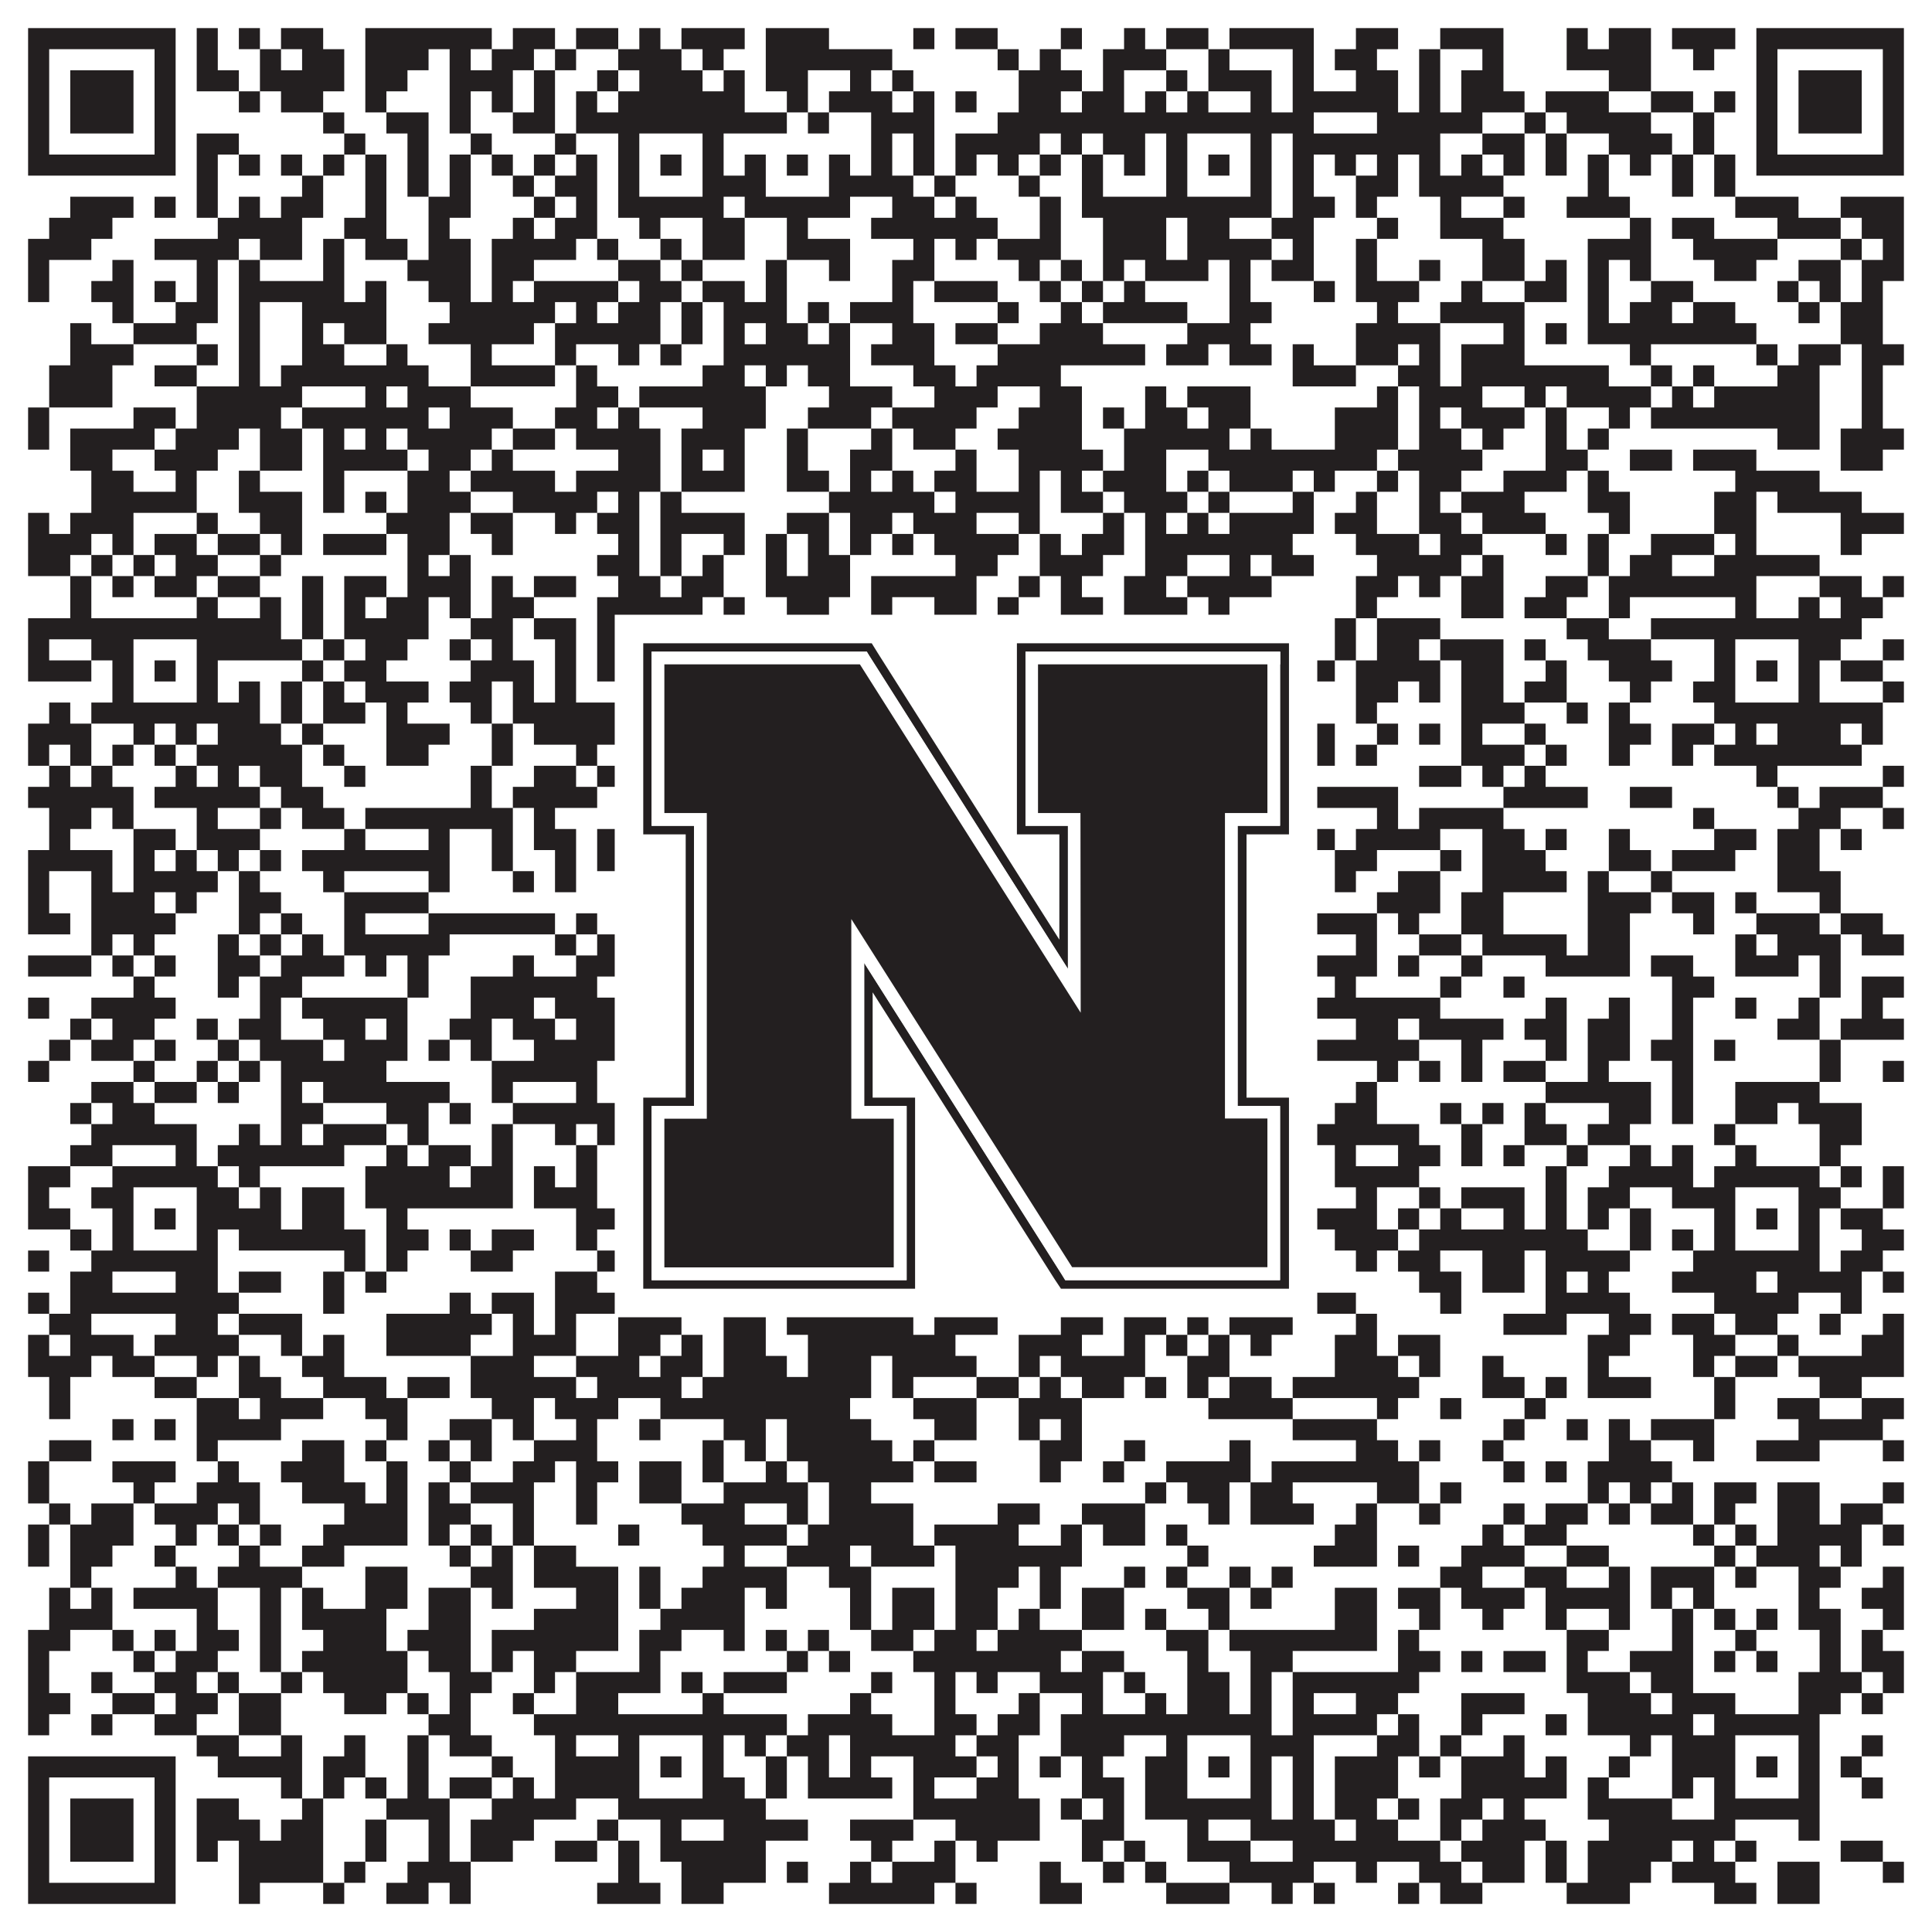 <?xml version="1.0"?>
<svg xmlns="http://www.w3.org/2000/svg" xmlns:xlink="http://www.w3.org/1999/xlink" version="1.1" width="1100px" height="1100px" viewBox="0 0 1100 1100"><rect x="0" y="0" width="1100" height="1100" fill="#ffffff" fill-opacity="1"/><path fill="#231f20" fill-opacity="1" d="M16,16L100,16L100,28L16,28ZM112,16L124,16L124,28L112,28ZM136,16L148,16L148,28L136,28ZM160,16L184,16L184,28L160,28ZM208,16L280,16L280,28L208,28ZM292,16L316,16L316,28L292,28ZM328,16L352,16L352,28L328,28ZM364,16L376,16L376,28L364,28ZM388,16L424,16L424,28L388,28ZM436,16L472,16L472,28L436,28ZM520,16L532,16L532,28L520,28ZM544,16L568,16L568,28L544,28ZM604,16L616,16L616,28L604,28ZM640,16L652,16L652,28L640,28ZM664,16L688,16L688,28L664,28ZM700,16L748,16L748,28L700,28ZM772,16L796,16L796,28L772,28ZM820,16L856,16L856,28L820,28ZM892,16L904,16L904,28L892,28ZM916,16L940,16L940,28L916,28ZM952,16L988,16L988,28L952,28ZM1000,16L1084,16L1084,28L1000,28ZM16,28L28,28L28,40L16,40ZM88,28L100,28L100,40L88,40ZM112,28L124,28L124,40L112,40ZM148,28L160,28L160,40L148,40ZM172,28L196,28L196,40L172,40ZM208,28L244,28L244,40L208,40ZM256,28L268,28L268,40L256,40ZM280,28L304,28L304,40L280,40ZM316,28L328,28L328,40L316,40ZM352,28L388,28L388,40L352,40ZM400,28L412,28L412,40L400,40ZM436,28L508,28L508,40L436,40ZM568,28L580,28L580,40L568,40ZM592,28L604,28L604,40L592,40ZM628,28L664,28L664,40L628,40ZM688,28L700,28L700,40L688,40ZM736,28L748,28L748,40L736,40ZM760,28L784,28L784,40L760,40ZM808,28L820,28L820,40L808,40ZM844,28L856,28L856,40L844,40ZM892,28L940,28L940,40L892,40ZM964,28L976,28L976,40L964,40ZM1000,28L1012,28L1012,40L1000,40ZM1072,28L1084,28L1084,40L1072,40ZM16,40L28,40L28,52L16,52ZM40,40L76,40L76,52L40,52ZM88,40L100,40L100,52L88,52ZM112,40L136,40L136,52L112,52ZM148,40L196,40L196,52L148,52ZM208,40L232,40L232,52L208,52ZM256,40L292,40L292,52L256,52ZM304,40L316,40L316,52L304,52ZM340,40L352,40L352,52L340,52ZM364,40L400,40L400,52L364,52ZM412,40L424,40L424,52L412,52ZM436,40L460,40L460,52L436,52ZM484,40L496,40L496,52L484,52ZM508,40L520,40L520,52L508,52ZM580,40L616,40L616,52L580,52ZM628,40L640,40L640,52L628,52ZM664,40L676,40L676,52L664,52ZM688,40L724,40L724,52L688,52ZM736,40L748,40L748,52L736,52ZM772,40L796,40L796,52L772,52ZM808,40L820,40L820,52L808,52ZM832,40L856,40L856,52L832,52ZM916,40L940,40L940,52L916,52ZM1000,40L1012,40L1012,52L1000,52ZM1024,40L1060,40L1060,52L1024,52ZM1072,40L1084,40L1084,52L1072,52ZM16,52L28,52L28,64L16,64ZM40,52L76,52L76,64L40,64ZM88,52L100,52L100,64L88,64ZM136,52L148,52L148,64L136,64ZM160,52L184,52L184,64L160,64ZM208,52L220,52L220,64L208,64ZM256,52L268,52L268,64L256,64ZM280,52L292,52L292,64L280,64ZM304,52L316,52L316,64L304,64ZM328,52L340,52L340,64L328,64ZM352,52L424,52L424,64L352,64ZM448,52L460,52L460,64L448,64ZM472,52L508,52L508,64L472,64ZM520,52L532,52L532,64L520,64ZM544,52L556,52L556,64L544,64ZM580,52L604,52L604,64L580,64ZM616,52L640,52L640,64L616,64ZM652,52L664,52L664,64L652,64ZM676,52L688,52L688,64L676,64ZM712,52L724,52L724,64L712,64ZM736,52L796,52L796,64L736,64ZM808,52L820,52L820,64L808,64ZM832,52L868,52L868,64L832,64ZM880,52L916,52L916,64L880,64ZM940,52L964,52L964,64L940,64ZM976,52L988,52L988,64L976,64ZM1000,52L1012,52L1012,64L1000,64ZM1024,52L1060,52L1060,64L1024,64ZM1072,52L1084,52L1084,64L1072,64ZM16,64L28,64L28,76L16,76ZM40,64L76,64L76,76L40,76ZM88,64L100,64L100,76L88,76ZM184,64L196,64L196,76L184,76ZM220,64L244,64L244,76L220,76ZM256,64L268,64L268,76L256,76ZM292,64L316,64L316,76L292,76ZM328,64L448,64L448,76L328,76ZM460,64L472,64L472,76L460,76ZM496,64L532,64L532,76L496,76ZM568,64L748,64L748,76L568,76ZM784,64L844,64L844,76L784,76ZM868,64L880,64L880,76L868,76ZM892,64L940,64L940,76L892,76ZM964,64L976,64L976,76L964,76ZM1000,64L1012,64L1012,76L1000,76ZM1024,64L1060,64L1060,76L1024,76ZM1072,64L1084,64L1084,76L1072,76ZM16,76L28,76L28,88L16,88ZM88,76L100,76L100,88L88,88ZM112,76L136,76L136,88L112,88ZM196,76L208,76L208,88L196,88ZM232,76L244,76L244,88L232,88ZM268,76L280,76L280,88L268,88ZM316,76L328,76L328,88L316,88ZM352,76L364,76L364,88L352,88ZM400,76L412,76L412,88L400,88ZM496,76L508,76L508,88L496,88ZM520,76L532,76L532,88L520,88ZM544,76L592,76L592,88L544,88ZM604,76L616,76L616,88L604,88ZM628,76L652,76L652,88L628,88ZM664,76L676,76L676,88L664,88ZM712,76L724,76L724,88L712,88ZM736,76L820,76L820,88L736,88ZM844,76L868,76L868,88L844,88ZM880,76L892,76L892,88L880,88ZM916,76L952,76L952,88L916,88ZM964,76L976,76L976,88L964,88ZM1000,76L1012,76L1012,88L1000,88ZM1072,76L1084,76L1084,88L1072,88ZM16,88L100,88L100,100L16,100ZM112,88L124,88L124,100L112,100ZM136,88L148,88L148,100L136,100ZM160,88L172,88L172,100L160,100ZM184,88L196,88L196,100L184,100ZM208,88L220,88L220,100L208,100ZM232,88L244,88L244,100L232,100ZM256,88L268,88L268,100L256,100ZM280,88L292,88L292,100L280,100ZM304,88L316,88L316,100L304,100ZM328,88L340,88L340,100L328,100ZM352,88L364,88L364,100L352,100ZM376,88L388,88L388,100L376,100ZM400,88L412,88L412,100L400,100ZM424,88L436,88L436,100L424,100ZM448,88L460,88L460,100L448,100ZM472,88L484,88L484,100L472,100ZM496,88L508,88L508,100L496,100ZM520,88L532,88L532,100L520,100ZM544,88L556,88L556,100L544,100ZM568,88L580,88L580,100L568,100ZM592,88L604,88L604,100L592,100ZM616,88L628,88L628,100L616,100ZM640,88L652,88L652,100L640,100ZM664,88L676,88L676,100L664,100ZM688,88L700,88L700,100L688,100ZM712,88L724,88L724,100L712,100ZM736,88L748,88L748,100L736,100ZM760,88L772,88L772,100L760,100ZM784,88L796,88L796,100L784,100ZM808,88L820,88L820,100L808,100ZM832,88L844,88L844,100L832,100ZM856,88L868,88L868,100L856,100ZM880,88L892,88L892,100L880,100ZM904,88L916,88L916,100L904,100ZM928,88L940,88L940,100L928,100ZM952,88L964,88L964,100L952,100ZM976,88L988,88L988,100L976,100ZM1000,88L1084,88L1084,100L1000,100ZM112,100L124,100L124,112L112,112ZM172,100L184,100L184,112L172,112ZM208,100L220,100L220,112L208,112ZM232,100L244,100L244,112L232,112ZM256,100L268,100L268,112L256,112ZM292,100L304,100L304,112L292,112ZM316,100L340,100L340,112L316,112ZM352,100L364,100L364,112L352,112ZM400,100L436,100L436,112L400,112ZM472,100L520,100L520,112L472,112ZM532,100L544,100L544,112L532,112ZM580,100L592,100L592,112L580,112ZM616,100L628,100L628,112L616,112ZM664,100L676,100L676,112L664,112ZM712,100L724,100L724,112L712,112ZM736,100L748,100L748,112L736,112ZM772,100L796,100L796,112L772,112ZM808,100L856,100L856,112L808,112ZM904,100L916,100L916,112L904,112ZM952,100L964,100L964,112L952,112ZM976,100L988,100L988,112L976,112ZM40,112L76,112L76,124L40,124ZM88,112L100,112L100,124L88,124ZM112,112L124,112L124,124L112,124ZM136,112L148,112L148,124L136,124ZM160,112L184,112L184,124L160,124ZM208,112L220,112L220,124L208,124ZM244,112L268,112L268,124L244,124ZM304,112L316,112L316,124L304,124ZM328,112L340,112L340,124L328,124ZM352,112L412,112L412,124L352,124ZM424,112L484,112L484,124L424,124ZM508,112L532,112L532,124L508,124ZM544,112L556,112L556,124L544,124ZM592,112L604,112L604,124L592,124ZM616,112L724,112L724,124L616,124ZM736,112L760,112L760,124L736,124ZM772,112L784,112L784,124L772,124ZM820,112L832,112L832,124L820,124ZM856,112L868,112L868,124L856,124ZM892,112L928,112L928,124L892,124ZM988,112L1024,112L1024,124L988,124ZM1048,112L1084,112L1084,124L1048,124ZM28,124L64,124L64,136L28,136ZM124,124L172,124L172,136L124,136ZM196,124L220,124L220,136L196,136ZM244,124L256,124L256,136L244,136ZM292,124L304,124L304,136L292,136ZM316,124L340,124L340,136L316,136ZM364,124L376,124L376,136L364,136ZM400,124L424,124L424,136L400,136ZM448,124L460,124L460,136L448,136ZM496,124L568,124L568,136L496,136ZM592,124L604,124L604,136L592,136ZM628,124L664,124L664,136L628,136ZM676,124L700,124L700,136L676,136ZM724,124L748,124L748,136L724,136ZM784,124L796,124L796,136L784,136ZM820,124L856,124L856,136L820,136ZM928,124L940,124L940,136L928,136ZM952,124L976,124L976,136L952,136ZM1012,124L1048,124L1048,136L1012,136ZM1060,124L1084,124L1084,136L1060,136ZM16,136L52,136L52,148L16,148ZM88,136L136,136L136,148L88,148ZM148,136L172,136L172,148L148,148ZM184,136L196,136L196,148L184,148ZM208,136L232,136L232,148L208,148ZM244,136L268,136L268,148L244,148ZM280,136L328,136L328,148L280,148ZM340,136L352,136L352,148L340,148ZM376,136L388,136L388,148L376,148ZM400,136L424,136L424,148L400,148ZM448,136L484,136L484,148L448,148ZM520,136L532,136L532,148L520,148ZM544,136L556,136L556,148L544,148ZM568,136L604,136L604,148L568,148ZM628,136L664,136L664,148L628,148ZM676,136L724,136L724,148L676,148ZM736,136L748,136L748,148L736,148ZM772,136L784,136L784,148L772,148ZM844,136L868,136L868,148L844,148ZM904,136L940,136L940,148L904,148ZM964,136L1012,136L1012,148L964,148ZM1048,136L1060,136L1060,148L1048,148ZM1072,136L1084,136L1084,148L1072,148ZM16,148L28,148L28,160L16,160ZM64,148L76,148L76,160L64,160ZM112,148L124,148L124,160L112,160ZM136,148L148,148L148,160L136,160ZM184,148L196,148L196,160L184,160ZM232,148L268,148L268,160L232,160ZM280,148L304,148L304,160L280,160ZM352,148L376,148L376,160L352,160ZM388,148L400,148L400,160L388,160ZM436,148L448,148L448,160L436,160ZM472,148L484,148L484,160L472,160ZM508,148L532,148L532,160L508,160ZM580,148L592,148L592,160L580,160ZM604,148L616,148L616,160L604,160ZM628,148L640,148L640,160L628,160ZM652,148L688,148L688,160L652,160ZM700,148L712,148L712,160L700,160ZM724,148L748,148L748,160L724,160ZM772,148L784,148L784,160L772,160ZM808,148L820,148L820,160L808,160ZM844,148L868,148L868,160L844,160ZM880,148L892,148L892,160L880,160ZM904,148L916,148L916,160L904,160ZM928,148L940,148L940,160L928,160ZM976,148L1000,148L1000,160L976,160ZM1024,148L1048,148L1048,160L1024,160ZM1060,148L1084,148L1084,160L1060,160ZM16,160L28,160L28,172L16,172ZM52,160L76,160L76,172L52,172ZM88,160L100,160L100,172L88,172ZM112,160L124,160L124,172L112,172ZM136,160L196,160L196,172L136,172ZM208,160L220,160L220,172L208,172ZM244,160L268,160L268,172L244,172ZM280,160L292,160L292,172L280,172ZM304,160L352,160L352,172L304,172ZM364,160L388,160L388,172L364,172ZM400,160L424,160L424,172L400,172ZM436,160L448,160L448,172L436,172ZM508,160L520,160L520,172L508,172ZM532,160L568,160L568,172L532,172ZM592,160L604,160L604,172L592,172ZM616,160L628,160L628,172L616,172ZM640,160L652,160L652,172L640,172ZM700,160L712,160L712,172L700,172ZM748,160L760,160L760,172L748,172ZM772,160L808,160L808,172L772,172ZM832,160L844,160L844,172L832,172ZM868,160L892,160L892,172L868,172ZM904,160L916,160L916,172L904,172ZM940,160L964,160L964,172L940,172ZM1012,160L1024,160L1024,172L1012,172ZM1036,160L1048,160L1048,172L1036,172ZM1060,160L1072,160L1072,172L1060,172ZM64,172L76,172L76,184L64,184ZM100,172L124,172L124,184L100,184ZM136,172L148,172L148,184L136,184ZM172,172L220,172L220,184L172,184ZM256,172L316,172L316,184L256,184ZM328,172L340,172L340,184L328,184ZM352,172L376,172L376,184L352,184ZM388,172L400,172L400,184L388,184ZM412,172L448,172L448,184L412,184ZM460,172L472,172L472,184L460,184ZM484,172L520,172L520,184L484,184ZM568,172L580,172L580,184L568,184ZM604,172L616,172L616,184L604,184ZM628,172L676,172L676,184L628,184ZM700,172L724,172L724,184L700,184ZM784,172L796,172L796,184L784,184ZM820,172L868,172L868,184L820,184ZM904,172L916,172L916,184L904,184ZM928,172L952,172L952,184L928,184ZM964,172L988,172L988,184L964,184ZM1024,172L1036,172L1036,184L1024,184ZM1048,172L1072,172L1072,184L1048,184ZM40,184L52,184L52,196L40,196ZM76,184L112,184L112,196L76,196ZM136,184L148,184L148,196L136,196ZM172,184L184,184L184,196L172,196ZM196,184L220,184L220,196L196,196ZM244,184L304,184L304,196L244,196ZM316,184L376,184L376,196L316,196ZM388,184L400,184L400,196L388,196ZM412,184L424,184L424,196L412,196ZM436,184L460,184L460,196L436,196ZM472,184L484,184L484,196L472,196ZM508,184L532,184L532,196L508,196ZM544,184L568,184L568,196L544,196ZM592,184L628,184L628,196L592,196ZM676,184L712,184L712,196L676,196ZM772,184L820,184L820,196L772,196ZM856,184L868,184L868,196L856,196ZM880,184L892,184L892,196L880,196ZM904,184L1000,184L1000,196L904,196ZM1048,184L1072,184L1072,196L1048,196ZM40,196L76,196L76,208L40,208ZM112,196L124,196L124,208L112,208ZM136,196L148,196L148,208L136,208ZM172,196L196,196L196,208L172,208ZM220,196L232,196L232,208L220,208ZM268,196L280,196L280,208L268,208ZM316,196L328,196L328,208L316,208ZM352,196L364,196L364,208L352,208ZM376,196L388,196L388,208L376,208ZM412,196L484,196L484,208L412,208ZM496,196L532,196L532,208L496,208ZM568,196L652,196L652,208L568,208ZM664,196L688,196L688,208L664,208ZM700,196L724,196L724,208L700,208ZM736,196L748,196L748,208L736,208ZM772,196L796,196L796,208L772,208ZM808,196L820,196L820,208L808,208ZM832,196L868,196L868,208L832,208ZM928,196L940,196L940,208L928,208ZM1000,196L1012,196L1012,208L1000,208ZM1024,196L1048,196L1048,208L1024,208ZM1060,196L1084,196L1084,208L1060,208ZM28,208L64,208L64,220L28,220ZM88,208L112,208L112,220L88,220ZM136,208L148,208L148,220L136,220ZM160,208L244,208L244,220L160,220ZM268,208L316,208L316,220L268,220ZM328,208L340,208L340,220L328,220ZM400,208L424,208L424,220L400,220ZM436,208L448,208L448,220L436,220ZM460,208L484,208L484,220L460,220ZM520,208L544,208L544,220L520,220ZM556,208L604,208L604,220L556,220ZM736,208L772,208L772,220L736,220ZM796,208L820,208L820,220L796,220ZM832,208L916,208L916,220L832,220ZM940,208L952,208L952,220L940,220ZM964,208L976,208L976,220L964,220ZM1012,208L1036,208L1036,220L1012,220ZM1060,208L1072,208L1072,220L1060,220ZM28,220L64,220L64,232L28,232ZM112,220L172,220L172,232L112,232ZM208,220L220,220L220,232L208,232ZM232,220L268,220L268,232L232,232ZM328,220L352,220L352,232L328,232ZM364,220L436,220L436,232L364,232ZM472,220L508,220L508,232L472,232ZM532,220L568,220L568,232L532,232ZM592,220L616,220L616,232L592,232ZM652,220L664,220L664,232L652,232ZM676,220L712,220L712,232L676,232ZM784,220L796,220L796,232L784,232ZM808,220L844,220L844,232L808,232ZM868,220L880,220L880,232L868,232ZM892,220L940,220L940,232L892,232ZM952,220L964,220L964,232L952,232ZM976,220L1036,220L1036,232L976,232ZM1060,220L1072,220L1072,232L1060,232ZM16,232L28,232L28,244L16,244ZM76,232L100,232L100,244L76,244ZM112,232L160,232L160,244L112,244ZM172,232L244,232L244,244L172,244ZM256,232L292,232L292,244L256,244ZM316,232L340,232L340,244L316,244ZM352,232L364,232L364,244L352,244ZM400,232L436,232L436,244L400,244ZM460,232L496,232L496,244L460,244ZM508,232L556,232L556,244L508,244ZM580,232L616,232L616,244L580,244ZM628,232L640,232L640,244L628,244ZM652,232L676,232L676,244L652,244ZM688,232L712,232L712,244L688,244ZM760,232L796,232L796,244L760,244ZM808,232L820,232L820,244L808,244ZM832,232L868,232L868,244L832,244ZM880,232L892,232L892,244L880,244ZM916,232L928,232L928,244L916,244ZM940,232L1036,232L1036,244L940,244ZM1060,232L1072,232L1072,244L1060,244ZM16,244L28,244L28,256L16,256ZM40,244L88,244L88,256L40,256ZM100,244L136,244L136,256L100,256ZM148,244L172,244L172,256L148,256ZM184,244L196,244L196,256L184,256ZM208,244L220,244L220,256L208,256ZM232,244L280,244L280,256L232,256ZM292,244L316,244L316,256L292,256ZM328,244L376,244L376,256L328,256ZM388,244L424,244L424,256L388,256ZM448,244L460,244L460,256L448,256ZM496,244L508,244L508,256L496,256ZM520,244L544,244L544,256L520,256ZM568,244L616,244L616,256L568,256ZM640,244L700,244L700,256L640,256ZM712,244L724,244L724,256L712,256ZM760,244L796,244L796,256L760,256ZM808,244L832,244L832,256L808,256ZM844,244L856,244L856,256L844,256ZM880,244L892,244L892,256L880,256ZM904,244L916,244L916,256L904,256ZM1012,244L1036,244L1036,256L1012,256ZM1048,244L1084,244L1084,256L1048,256ZM40,256L64,256L64,268L40,268ZM88,256L124,256L124,268L88,268ZM148,256L172,256L172,268L148,268ZM184,256L232,256L232,268L184,268ZM244,256L268,256L268,268L244,268ZM280,256L292,256L292,268L280,268ZM352,256L376,256L376,268L352,268ZM388,256L400,256L400,268L388,268ZM412,256L424,256L424,268L412,268ZM448,256L460,256L460,268L448,268ZM484,256L508,256L508,268L484,268ZM544,256L556,256L556,268L544,268ZM580,256L628,256L628,268L580,268ZM640,256L664,256L664,268L640,268ZM688,256L784,256L784,268L688,268ZM796,256L844,256L844,268L796,268ZM880,256L904,256L904,268L880,268ZM928,256L952,256L952,268L928,268ZM964,256L1000,256L1000,268L964,268ZM1048,256L1072,256L1072,268L1048,268ZM52,268L76,268L76,280L52,280ZM100,268L112,268L112,280L100,280ZM136,268L148,268L148,280L136,280ZM184,268L196,268L196,280L184,280ZM232,268L256,268L256,280L232,280ZM268,268L316,268L316,280L268,280ZM328,268L376,268L376,280L328,280ZM388,268L424,268L424,280L388,280ZM448,268L472,268L472,280L448,280ZM484,268L496,268L496,280L484,280ZM508,268L520,268L520,280L508,280ZM532,268L556,268L556,280L532,280ZM580,268L592,268L592,280L580,280ZM604,268L616,268L616,280L604,280ZM628,268L664,268L664,280L628,280ZM676,268L688,268L688,280L676,280ZM700,268L736,268L736,280L700,280ZM748,268L760,268L760,280L748,280ZM784,268L796,268L796,280L784,280ZM808,268L832,268L832,280L808,280ZM856,268L892,268L892,280L856,280ZM904,268L916,268L916,280L904,280ZM988,268L1036,268L1036,280L988,280ZM52,280L112,280L112,292L52,292ZM136,280L172,280L172,292L136,292ZM184,280L196,280L196,292L184,292ZM208,280L220,280L220,292L208,292ZM232,280L268,280L268,292L232,292ZM292,280L340,280L340,292L292,292ZM352,280L364,280L364,292L352,292ZM376,280L388,280L388,292L376,292ZM472,280L532,280L532,292L472,292ZM544,280L592,280L592,292L544,292ZM604,280L628,280L628,292L604,292ZM640,280L676,280L676,292L640,292ZM688,280L700,280L700,292L688,292ZM736,280L748,280L748,292L736,292ZM772,280L784,280L784,292L772,292ZM808,280L820,280L820,292L808,292ZM832,280L868,280L868,292L832,292ZM904,280L928,280L928,292L904,292ZM976,280L1000,280L1000,292L976,292ZM1012,280L1060,280L1060,292L1012,292ZM16,292L28,292L28,304L16,304ZM40,292L76,292L76,304L40,304ZM112,292L124,292L124,304L112,304ZM148,292L172,292L172,304L148,304ZM220,292L256,292L256,304L220,304ZM268,292L292,292L292,304L268,304ZM316,292L328,292L328,304L316,304ZM340,292L364,292L364,304L340,304ZM376,292L424,292L424,304L376,304ZM448,292L472,292L472,304L448,304ZM484,292L508,292L508,304L484,304ZM520,292L556,292L556,304L520,304ZM580,292L592,292L592,304L580,304ZM628,292L640,292L640,304L628,304ZM652,292L664,292L664,304L652,304ZM676,292L688,292L688,304L676,304ZM700,292L748,292L748,304L700,304ZM760,292L784,292L784,304L760,304ZM808,292L832,292L832,304L808,304ZM844,292L880,292L880,304L844,304ZM916,292L928,292L928,304L916,304ZM976,292L1000,292L1000,304L976,304ZM1048,292L1084,292L1084,304L1048,304ZM16,304L52,304L52,316L16,316ZM64,304L76,304L76,316L64,316ZM88,304L112,304L112,316L88,316ZM124,304L148,304L148,316L124,316ZM160,304L172,304L172,316L160,316ZM184,304L220,304L220,316L184,316ZM232,304L256,304L256,316L232,316ZM280,304L292,304L292,316L280,316ZM352,304L364,304L364,316L352,316ZM376,304L388,304L388,316L376,316ZM412,304L424,304L424,316L412,316ZM436,304L448,304L448,316L436,316ZM460,304L472,304L472,316L460,316ZM484,304L496,304L496,316L484,316ZM508,304L520,304L520,316L508,316ZM532,304L580,304L580,316L532,316ZM592,304L604,304L604,316L592,316ZM616,304L640,304L640,316L616,316ZM652,304L736,304L736,316L652,316ZM772,304L808,304L808,316L772,316ZM820,304L844,304L844,316L820,316ZM880,304L892,304L892,316L880,316ZM904,304L916,304L916,316L904,316ZM940,304L976,304L976,316L940,316ZM988,304L1000,304L1000,316L988,316ZM1048,304L1060,304L1060,316L1048,316ZM16,316L40,316L40,328L16,328ZM52,316L64,316L64,328L52,328ZM76,316L88,316L88,328L76,328ZM100,316L124,316L124,328L100,328ZM148,316L160,316L160,328L148,328ZM232,316L244,316L244,328L232,328ZM256,316L268,316L268,328L256,328ZM340,316L364,316L364,328L340,328ZM376,316L388,316L388,328L376,328ZM400,316L412,316L412,328L400,328ZM436,316L448,316L448,328L436,328ZM460,316L484,316L484,328L460,328ZM544,316L568,316L568,328L544,328ZM592,316L628,316L628,328L592,328ZM652,316L676,316L676,328L652,328ZM700,316L712,316L712,328L700,328ZM724,316L748,316L748,328L724,328ZM784,316L832,316L832,328L784,328ZM844,316L856,316L856,328L844,328ZM904,316L916,316L916,328L904,328ZM928,316L952,316L952,328L928,328ZM976,316L1036,316L1036,328L976,328ZM40,328L52,328L52,340L40,340ZM64,328L76,328L76,340L64,340ZM88,328L112,328L112,340L88,340ZM124,328L148,328L148,340L124,340ZM172,328L184,328L184,340L172,340ZM196,328L220,328L220,340L196,340ZM232,328L268,328L268,340L232,340ZM280,328L292,328L292,340L280,340ZM304,328L328,328L328,340L304,340ZM352,328L376,328L376,340L352,340ZM388,328L412,328L412,340L388,340ZM436,328L484,328L484,340L436,340ZM496,328L556,328L556,340L496,340ZM580,328L592,328L592,340L580,340ZM604,328L616,328L616,340L604,340ZM640,328L664,328L664,340L640,340ZM676,328L724,328L724,340L676,340ZM772,328L796,328L796,340L772,340ZM808,328L820,328L820,340L808,340ZM832,328L856,328L856,340L832,340ZM880,328L904,328L904,340L880,340ZM916,328L1000,328L1000,340L916,340ZM1036,328L1060,328L1060,340L1036,340ZM1072,328L1084,328L1084,340L1072,340ZM40,340L52,340L52,352L40,352ZM112,340L124,340L124,352L112,352ZM148,340L160,340L160,352L148,352ZM172,340L184,340L184,352L172,352ZM196,340L208,340L208,352L196,352ZM220,340L244,340L244,352L220,352ZM256,340L268,340L268,352L256,352ZM280,340L304,340L304,352L280,352ZM340,340L400,340L400,352L340,352ZM412,340L424,340L424,352L412,352ZM448,340L472,340L472,352L448,352ZM496,340L508,340L508,352L496,352ZM532,340L556,340L556,352L532,352ZM568,340L580,340L580,352L568,352ZM604,340L628,340L628,352L604,352ZM640,340L676,340L676,352L640,352ZM688,340L700,340L700,352L688,352ZM772,340L784,340L784,352L772,352ZM832,340L856,340L856,352L832,352ZM868,340L892,340L892,352L868,352ZM916,340L928,340L928,352L916,352ZM988,340L1000,340L1000,352L988,352ZM1024,340L1036,340L1036,352L1024,352ZM1048,340L1072,340L1072,352L1048,352ZM16,352L160,352L160,364L16,364ZM172,352L184,352L184,364L172,364ZM196,352L244,352L244,364L196,364ZM268,352L292,352L292,364L268,364ZM304,352L328,352L328,364L304,364ZM340,352L412,352L412,364L340,364ZM424,352L436,352L436,364L424,364ZM460,352L484,352L484,364L460,364ZM508,352L520,352L520,364L508,364ZM532,352L544,352L544,364L532,364ZM568,352L604,352L604,364L568,364ZM628,352L652,352L652,364L628,364ZM664,352L736,352L736,364L664,364ZM760,352L772,352L772,364L760,364ZM784,352L820,352L820,364L784,364ZM892,352L916,352L916,364L892,364ZM940,352L1060,352L1060,364L940,364ZM16,364L28,364L28,376L16,376ZM52,364L76,364L76,376L52,376ZM112,364L172,364L172,376L112,376ZM184,364L196,364L196,376L184,376ZM208,364L232,364L232,376L208,376ZM256,364L268,364L268,376L256,376ZM280,364L292,364L292,376L280,376ZM316,364L328,364L328,376L316,376ZM340,364L364,364L364,376L340,376ZM400,364L412,364L412,376L400,376ZM436,364L448,364L448,376L436,376ZM484,364L508,364L508,376L484,376ZM520,364L532,364L532,376L520,376ZM592,364L604,364L604,376L592,376ZM664,364L676,364L676,376L664,376ZM712,364L748,364L748,376L712,376ZM760,364L772,364L772,376L760,376ZM784,364L808,364L808,376L784,376ZM820,364L856,364L856,376L820,376ZM868,364L880,364L880,376L868,376ZM904,364L940,364L940,376L904,376ZM976,364L988,364L988,376L976,376ZM1024,364L1048,364L1048,376L1024,376ZM1072,364L1084,364L1084,376L1072,376ZM16,376L52,376L52,388L16,388ZM64,376L76,376L76,388L64,388ZM88,376L100,376L100,388L88,388ZM112,376L124,376L124,388L112,388ZM172,376L184,376L184,388L172,388ZM196,376L220,376L220,388L196,388ZM268,376L304,376L304,388L268,388ZM316,376L328,376L328,388L316,388ZM340,376L364,376L364,388L340,388ZM376,376L388,376L388,388L376,388ZM400,376L460,376L460,388L400,388ZM484,376L496,376L496,388L484,388ZM520,376L604,376L604,388L520,388ZM628,376L676,376L676,388L628,388ZM688,376L700,376L700,388L688,388ZM712,376L724,376L724,388L712,388ZM736,376L760,376L760,388L736,388ZM772,376L820,376L820,388L772,388ZM832,376L856,376L856,388L832,388ZM880,376L892,376L892,388L880,388ZM916,376L952,376L952,388L916,388ZM976,376L988,376L988,388L976,388ZM1000,376L1012,376L1012,388L1000,388ZM1024,376L1036,376L1036,388L1024,388ZM1048,376L1072,376L1072,388L1048,388ZM64,388L76,388L76,400L64,400ZM112,388L124,388L124,400L112,400ZM136,388L148,388L148,400L136,400ZM160,388L172,388L172,400L160,400ZM184,388L196,388L196,400L184,400ZM208,388L244,388L244,400L208,400ZM256,388L280,388L280,400L256,400ZM292,388L304,388L304,400L292,400ZM316,388L328,388L328,400L316,400ZM352,388L364,388L364,400L352,400ZM400,388L412,388L412,400L400,400ZM424,388L436,388L436,400L424,400ZM448,388L460,388L460,400L448,400ZM472,388L484,388L484,400L472,400ZM496,388L508,388L508,400L496,400ZM520,388L532,388L532,400L520,400ZM556,388L568,388L568,400L556,400ZM616,388L652,388L652,400L616,400ZM664,388L676,388L676,400L664,400ZM712,388L724,388L724,400L712,400ZM736,388L748,388L748,400L736,400ZM772,388L796,388L796,400L772,400ZM808,388L820,388L820,400L808,400ZM832,388L856,388L856,400L832,400ZM868,388L892,388L892,400L868,400ZM928,388L940,388L940,400L928,400ZM964,388L988,388L988,400L964,400ZM1024,388L1036,388L1036,400L1024,400ZM1072,388L1084,388L1084,400L1072,400ZM28,400L40,400L40,412L28,412ZM52,400L148,400L148,412L52,412ZM160,400L172,400L172,412L160,412ZM184,400L208,400L208,412L184,412ZM220,400L232,400L232,412L220,412ZM268,400L280,400L280,412L268,412ZM292,400L424,400L424,412L292,412ZM448,400L460,400L460,412L448,412ZM472,400L556,400L556,412L472,412ZM568,400L592,400L592,412L568,412ZM604,400L748,400L748,412L604,412ZM772,400L784,400L784,412L772,412ZM832,400L868,400L868,412L832,412ZM892,400L904,400L904,412L892,412ZM916,400L928,400L928,412L916,412ZM976,400L1072,400L1072,412L976,412ZM16,412L52,412L52,424L16,424ZM76,412L88,412L88,424L76,424ZM100,412L112,412L112,424L100,424ZM124,412L160,412L160,424L124,424ZM172,412L184,412L184,424L172,424ZM220,412L256,412L256,424L220,424ZM280,412L292,412L292,424L280,424ZM304,412L352,412L352,424L304,424ZM400,412L412,412L412,424L400,424ZM436,412L472,412L472,424L436,424ZM484,412L496,412L496,424L484,424ZM520,412L544,412L544,424L520,424ZM568,412L580,412L580,424L568,424ZM616,412L628,412L628,424L616,424ZM640,412L664,412L664,424L640,424ZM688,412L736,412L736,424L688,424ZM748,412L760,412L760,424L748,424ZM784,412L796,412L796,424L784,424ZM808,412L820,412L820,424L808,424ZM832,412L844,412L844,424L832,424ZM868,412L880,412L880,424L868,424ZM916,412L940,412L940,424L916,424ZM952,412L976,412L976,424L952,424ZM988,412L1000,412L1000,424L988,424ZM1012,412L1048,412L1048,424L1012,424ZM1060,412L1072,412L1072,424L1060,424ZM16,424L28,424L28,436L16,436ZM40,424L52,424L52,436L40,436ZM64,424L76,424L76,436L64,436ZM88,424L100,424L100,436L88,436ZM112,424L172,424L172,436L112,436ZM184,424L196,424L196,436L184,436ZM220,424L244,424L244,436L220,436ZM280,424L292,424L292,436L280,436ZM328,424L340,424L340,436L328,436ZM376,424L424,424L424,436L376,436ZM544,424L556,424L556,436L544,436ZM592,424L604,424L604,436L592,436ZM628,424L652,424L652,436L628,436ZM664,424L700,424L700,436L664,436ZM736,424L760,424L760,436L736,436ZM772,424L784,424L784,436L772,436ZM832,424L868,424L868,436L832,436ZM880,424L892,424L892,436L880,436ZM916,424L928,424L928,436L916,436ZM952,424L964,424L964,436L952,436ZM976,424L1060,424L1060,436L976,436ZM28,436L40,436L40,448L28,448ZM52,436L64,436L64,448L52,448ZM100,436L112,436L112,448L100,448ZM124,436L136,436L136,448L124,448ZM148,436L172,436L172,448L148,448ZM196,436L208,436L208,448L196,448ZM268,436L280,436L280,448L268,448ZM304,436L328,436L328,448L304,448ZM340,436L388,436L388,448L340,448ZM400,436L412,436L412,448L400,448ZM424,436L436,436L436,448L424,448ZM448,436L472,436L472,448L448,448ZM496,436L556,436L556,448L496,448ZM568,436L592,436L592,448L568,448ZM628,436L640,436L640,448L628,448ZM652,436L664,436L664,448L652,448ZM676,436L688,436L688,448L676,448ZM700,436L748,436L748,448L700,448ZM808,436L832,436L832,448L808,448ZM844,436L856,436L856,448L844,448ZM868,436L880,436L880,448L868,448ZM1000,436L1012,436L1012,448L1000,448ZM1072,436L1084,436L1084,448L1072,448ZM16,448L76,448L76,460L16,460ZM88,448L148,448L148,460L88,460ZM160,448L184,448L184,460L160,460ZM268,448L280,448L280,460L268,460ZM292,448L340,448L340,460L292,460ZM364,448L376,448L376,460L364,460ZM388,448L448,448L448,460L388,460ZM460,448L496,448L496,460L460,460ZM520,448L532,448L532,460L520,460ZM544,448L556,448L556,460L544,460ZM592,448L628,448L628,460L592,460ZM640,448L652,448L652,460L640,460ZM664,448L688,448L688,460L664,460ZM700,448L712,448L712,460L700,460ZM724,448L736,448L736,460L724,460ZM748,448L796,448L796,460L748,460ZM856,448L904,448L904,460L856,460ZM928,448L952,448L952,460L928,460ZM1012,448L1024,448L1024,460L1012,460ZM1036,448L1072,448L1072,460L1036,460ZM28,460L52,460L52,472L28,472ZM64,460L76,460L76,472L64,472ZM112,460L124,460L124,472L112,472ZM148,460L160,460L160,472L148,472ZM172,460L196,460L196,472L172,472ZM208,460L292,460L292,472L208,472ZM304,460L316,460L316,472L304,472ZM352,460L364,460L364,472L352,472ZM376,460L388,460L388,472L376,472ZM412,460L424,460L424,472L412,472ZM436,460L448,460L448,472L436,472ZM460,460L472,460L472,472L460,472ZM496,460L520,460L520,472L496,472ZM532,460L568,460L568,472L532,472ZM592,460L616,460L616,472L592,472ZM652,460L688,460L688,472L652,472ZM700,460L748,460L748,472L700,472ZM784,460L796,460L796,472L784,472ZM808,460L856,460L856,472L808,472ZM964,460L976,460L976,472L964,472ZM1024,460L1048,460L1048,472L1024,472ZM1072,460L1084,460L1084,472L1072,472ZM28,472L40,472L40,484L28,484ZM76,472L100,472L100,484L76,484ZM112,472L148,472L148,484L112,484ZM196,472L208,472L208,484L196,484ZM244,472L256,472L256,484L244,484ZM280,472L292,472L292,484L280,484ZM304,472L328,472L328,484L304,484ZM340,472L364,472L364,484L340,484ZM388,472L424,472L424,484L388,484ZM436,472L484,472L484,484L436,484ZM496,472L520,472L520,484L496,484ZM532,472L556,472L556,484L532,484ZM568,472L604,472L604,484L568,484ZM652,472L688,472L688,484L652,484ZM748,472L760,472L760,484L748,484ZM772,472L820,472L820,484L772,484ZM844,472L868,472L868,484L844,484ZM880,472L892,472L892,484L880,484ZM916,472L928,472L928,484L916,484ZM976,472L1000,472L1000,484L976,484ZM1012,472L1036,472L1036,484L1012,484ZM1048,472L1060,472L1060,484L1048,484ZM16,484L64,484L64,496L16,496ZM76,484L88,484L88,496L76,496ZM100,484L112,484L112,496L100,496ZM124,484L136,484L136,496L124,496ZM148,484L160,484L160,496L148,496ZM172,484L256,484L256,496L172,496ZM280,484L292,484L292,496L280,496ZM316,484L328,484L328,496L316,496ZM340,484L352,484L352,496L340,496ZM364,484L376,484L376,496L364,496ZM388,484L412,484L412,496L388,496ZM424,484L436,484L436,496L424,496ZM460,484L472,484L472,496L460,496ZM484,484L496,484L496,496L484,496ZM508,484L520,484L520,496L508,496ZM532,484L544,484L544,496L532,496ZM556,484L568,484L568,496L556,496ZM580,484L616,484L616,496L580,496ZM628,484L640,484L640,496L628,496ZM676,484L688,484L688,496L676,496ZM700,484L712,484L712,496L700,496ZM760,484L784,484L784,496L760,496ZM820,484L832,484L832,496L820,496ZM844,484L880,484L880,496L844,496ZM916,484L940,484L940,496L916,496ZM952,484L988,484L988,496L952,496ZM1012,484L1036,484L1036,496L1012,496ZM16,496L28,496L28,508L16,508ZM52,496L64,496L64,508L52,508ZM76,496L124,496L124,508L76,508ZM136,496L148,496L148,508L136,508ZM184,496L196,496L196,508L184,508ZM244,496L256,496L256,508L244,508ZM292,496L304,496L304,508L292,508ZM316,496L328,496L328,508L316,508ZM352,496L376,496L376,508L352,508ZM388,496L400,496L400,508L388,508ZM424,496L448,496L448,508L424,508ZM472,496L484,496L484,508L472,508ZM556,496L568,496L568,508L556,508ZM580,496L592,496L592,508L580,508ZM604,496L616,496L616,508L604,508ZM664,496L700,496L700,508L664,508ZM712,496L736,496L736,508L712,508ZM760,496L772,496L772,508L760,508ZM796,496L820,496L820,508L796,508ZM844,496L892,496L892,508L844,508ZM904,496L916,496L916,508L904,508ZM940,496L952,496L952,508L940,508ZM1012,496L1048,496L1048,508L1012,508ZM16,508L28,508L28,520L16,520ZM52,508L88,508L88,520L52,520ZM100,508L112,508L112,520L100,520ZM136,508L160,508L160,520L136,520ZM196,508L244,508L244,520L196,520ZM364,508L388,508L388,520L364,520ZM436,508L460,508L460,520L436,520ZM508,508L520,508L520,520L508,520ZM532,508L544,508L544,520L532,520ZM556,508L580,508L580,520L556,520ZM592,508L604,508L604,520L592,520ZM616,508L628,508L628,520L616,520ZM652,508L664,508L664,520L652,520ZM676,508L700,508L700,520L676,520ZM724,508L748,508L748,520L724,520ZM784,508L820,508L820,520L784,520ZM832,508L856,508L856,520L832,520ZM904,508L940,508L940,520L904,520ZM952,508L976,508L976,520L952,520ZM988,508L1000,508L1000,520L988,520ZM1036,508L1048,508L1048,520L1036,520ZM16,520L40,520L40,532L16,532ZM52,520L100,520L100,532L52,532ZM136,520L148,520L148,532L136,532ZM160,520L172,520L172,532L160,532ZM196,520L208,520L208,532L196,532ZM244,520L316,520L316,532L244,532ZM328,520L340,520L340,532L328,532ZM388,520L412,520L412,532L388,532ZM448,520L460,520L460,532L448,532ZM472,520L496,520L496,532L472,532ZM508,520L520,520L520,532L508,532ZM544,520L556,520L556,532L544,532ZM568,520L592,520L592,532L568,532ZM604,520L616,520L616,532L604,532ZM628,520L664,520L664,532L628,532ZM700,520L724,520L724,532L700,532ZM748,520L784,520L784,532L748,532ZM796,520L808,520L808,532L796,532ZM832,520L856,520L856,532L832,532ZM904,520L928,520L928,532L904,532ZM964,520L976,520L976,532L964,532ZM1000,520L1036,520L1036,532L1000,532ZM1048,520L1072,520L1072,532L1048,532ZM52,532L64,532L64,544L52,544ZM76,532L88,532L88,544L76,544ZM124,532L136,532L136,544L124,544ZM148,532L160,532L160,544L148,544ZM172,532L184,532L184,544L172,544ZM196,532L256,532L256,544L196,544ZM316,532L328,532L328,544L316,544ZM340,532L352,532L352,544L340,544ZM388,532L400,532L400,544L388,544ZM412,532L436,532L436,544L412,544ZM460,532L556,532L556,544L460,544ZM580,532L592,532L592,544L580,544ZM604,532L616,532L616,544L604,544ZM640,532L676,532L676,544L640,544ZM700,532L712,532L712,544L700,544ZM772,532L784,532L784,544L772,544ZM808,532L832,532L832,544L808,544ZM844,532L892,532L892,544L844,544ZM904,532L928,532L928,544L904,544ZM988,532L1000,532L1000,544L988,544ZM1012,532L1048,532L1048,544L1012,544ZM1060,532L1084,532L1084,544L1060,544ZM16,544L52,544L52,556L16,556ZM64,544L76,544L76,556L64,556ZM88,544L100,544L100,556L88,556ZM124,544L148,544L148,556L124,556ZM160,544L196,544L196,556L160,556ZM208,544L220,544L220,556L208,556ZM232,544L244,544L244,556L232,556ZM292,544L304,544L304,556L292,556ZM328,544L364,544L364,556L328,556ZM412,544L436,544L436,556L412,556ZM448,544L460,544L460,556L448,556ZM484,544L508,544L508,556L484,556ZM520,544L532,544L532,556L520,556ZM568,544L616,544L616,556L568,556ZM628,544L640,544L640,556L628,556ZM652,544L664,544L664,556L652,556ZM676,544L688,544L688,556L676,556ZM700,544L712,544L712,556L700,556ZM736,544L784,544L784,556L736,556ZM796,544L808,544L808,556L796,556ZM832,544L844,544L844,556L832,556ZM880,544L928,544L928,556L880,556ZM940,544L964,544L964,556L940,556ZM988,544L1024,544L1024,556L988,556ZM1036,544L1048,544L1048,556L1036,556ZM76,556L88,556L88,568L76,568ZM124,556L136,556L136,568L124,568ZM148,556L172,556L172,568L148,568ZM232,556L244,556L244,568L232,568ZM268,556L340,556L340,568L268,568ZM352,556L364,556L364,568L352,568ZM376,556L388,556L388,568L376,568ZM400,556L448,556L448,568L400,568ZM460,556L484,556L484,568L460,568ZM496,556L532,556L532,568L496,568ZM556,556L568,556L568,568L556,568ZM604,556L628,556L628,568L604,568ZM676,556L700,556L700,568L676,568ZM712,556L736,556L736,568L712,568ZM760,556L772,556L772,568L760,568ZM820,556L832,556L832,568L820,568ZM856,556L868,556L868,568L856,568ZM952,556L976,556L976,568L952,568ZM1036,556L1048,556L1048,568L1036,568ZM1060,556L1084,556L1084,568L1060,568ZM16,568L28,568L28,580L16,580ZM52,568L100,568L100,580L52,580ZM148,568L160,568L160,580L148,580ZM172,568L232,568L232,580L172,580ZM268,568L304,568L304,580L268,580ZM316,568L352,568L352,580L316,580ZM376,568L412,568L412,580L376,580ZM460,568L472,568L472,580L460,580ZM484,568L508,568L508,580L484,580ZM520,568L544,568L544,580L520,580ZM580,568L592,568L592,580L580,580ZM604,568L616,568L616,580L604,580ZM652,568L700,568L700,580L652,580ZM712,568L724,568L724,580L712,580ZM748,568L820,568L820,580L748,580ZM880,568L892,568L892,580L880,580ZM916,568L928,568L928,580L916,580ZM952,568L964,568L964,580L952,580ZM988,568L1000,568L1000,580L988,580ZM1024,568L1036,568L1036,580L1024,580ZM1060,568L1072,568L1072,580L1060,580ZM40,580L52,580L52,592L40,592ZM64,580L88,580L88,592L64,592ZM112,580L124,580L124,592L112,592ZM136,580L160,580L160,592L136,592ZM184,580L208,580L208,592L184,592ZM220,580L232,580L232,592L220,592ZM256,580L280,580L280,592L256,592ZM292,580L316,580L316,592L292,592ZM328,580L352,580L352,592L328,592ZM376,580L388,580L388,592L376,592ZM400,580L412,580L412,592L400,592ZM436,580L472,580L472,592L436,592ZM496,580L508,580L508,592L496,592ZM556,580L580,580L580,592L556,592ZM604,580L616,580L616,592L604,592ZM664,580L700,580L700,592L664,592ZM736,580L748,580L748,592L736,592ZM772,580L796,580L796,592L772,592ZM808,580L856,580L856,592L808,592ZM868,580L892,580L892,592L868,592ZM904,580L928,580L928,592L904,592ZM952,580L964,580L964,592L952,592ZM1012,580L1036,580L1036,592L1012,592ZM1048,580L1084,580L1084,592L1048,592ZM28,592L40,592L40,604L28,604ZM52,592L76,592L76,604L52,604ZM88,592L100,592L100,604L88,604ZM124,592L136,592L136,604L124,604ZM148,592L184,592L184,604L148,604ZM196,592L232,592L232,604L196,604ZM244,592L256,592L256,604L244,604ZM268,592L280,592L280,604L268,604ZM304,592L352,592L352,604L304,604ZM388,592L412,592L412,604L388,604ZM424,592L436,592L436,604L424,604ZM484,592L508,592L508,604L484,604ZM520,592L556,592L556,604L520,604ZM616,592L640,592L640,604L616,604ZM664,592L676,592L676,604L664,604ZM700,592L808,592L808,604L700,604ZM832,592L844,592L844,604L832,604ZM880,592L892,592L892,604L880,604ZM904,592L928,592L928,604L904,604ZM940,592L964,592L964,604L940,604ZM976,592L988,592L988,604L976,604ZM1036,592L1048,592L1048,604L1036,604ZM16,604L28,604L28,616L16,616ZM76,604L88,604L88,616L76,616ZM112,604L124,604L124,616L112,616ZM136,604L148,604L148,616L136,616ZM160,604L220,604L220,616L160,616ZM280,604L340,604L340,616L280,616ZM352,604L436,604L436,616L352,616ZM460,604L484,604L484,616L460,616ZM508,604L520,604L520,616L508,616ZM532,604L544,604L544,616L532,616ZM568,604L592,604L592,616L568,616ZM616,604L640,604L640,616L616,616ZM676,604L700,604L700,616L676,616ZM712,604L736,604L736,616L712,616ZM784,604L796,604L796,616L784,616ZM808,604L820,604L820,616L808,616ZM832,604L844,604L844,616L832,616ZM856,604L880,604L880,616L856,616ZM904,604L916,604L916,616L904,616ZM952,604L964,604L964,616L952,616ZM1036,604L1048,604L1048,616L1036,616ZM1072,604L1084,604L1084,616L1072,616ZM52,616L76,616L76,628L52,628ZM88,616L112,616L112,628L88,628ZM124,616L136,616L136,628L124,628ZM160,616L172,616L172,628L160,628ZM184,616L256,616L256,628L184,628ZM280,616L292,616L292,628L280,628ZM328,616L340,616L340,628L328,628ZM352,616L364,616L364,628L352,628ZM376,616L400,616L400,628L376,628ZM412,616L436,616L436,628L412,628ZM460,616L472,616L472,628L460,628ZM520,616L532,616L532,628L520,628ZM544,616L568,616L568,628L544,628ZM580,616L592,616L592,628L580,628ZM604,616L616,616L616,628L604,628ZM652,616L688,616L688,628L652,628ZM700,616L724,616L724,628L700,628ZM772,616L784,616L784,628L772,628ZM880,616L940,616L940,628L880,628ZM952,616L964,616L964,628L952,628ZM988,616L1036,616L1036,628L988,628ZM40,628L52,628L52,640L40,640ZM64,628L88,628L88,640L64,640ZM160,628L184,628L184,640L160,640ZM220,628L244,628L244,640L220,640ZM256,628L268,628L268,640L256,640ZM292,628L364,628L364,640L292,640ZM376,628L388,628L388,640L376,640ZM412,628L424,628L424,640L412,640ZM436,628L484,628L484,640L436,640ZM496,628L520,628L520,640L496,640ZM532,628L544,628L544,640L532,640ZM580,628L592,628L592,640L580,640ZM628,628L652,628L652,640L628,640ZM676,628L688,628L688,640L676,640ZM712,628L748,628L748,640L712,640ZM760,628L784,628L784,640L760,640ZM820,628L832,628L832,640L820,640ZM844,628L856,628L856,640L844,640ZM868,628L880,628L880,640L868,640ZM916,628L940,628L940,640L916,640ZM952,628L964,628L964,640L952,640ZM988,628L1012,628L1012,640L988,640ZM1024,628L1060,628L1060,640L1024,640ZM52,640L112,640L112,652L52,652ZM136,640L148,640L148,652L136,652ZM160,640L172,640L172,652L160,652ZM184,640L220,640L220,652L184,652ZM232,640L244,640L244,652L232,652ZM280,640L292,640L292,652L280,652ZM316,640L328,640L328,652L316,652ZM340,640L364,640L364,652L340,652ZM412,640L424,640L424,652L412,652ZM436,640L448,640L448,652L436,652ZM472,640L496,640L496,652L472,652ZM508,640L520,640L520,652L508,652ZM532,640L556,640L556,652L532,652ZM568,640L592,640L592,652L568,652ZM604,640L616,640L616,652L604,652ZM628,640L652,640L652,652L628,652ZM664,640L676,640L676,652L664,652ZM748,640L808,640L808,652L748,652ZM832,640L844,640L844,652L832,652ZM868,640L892,640L892,652L868,652ZM904,640L928,640L928,652L904,652ZM976,640L988,640L988,652L976,652ZM1036,640L1060,640L1060,652L1036,652ZM40,652L64,652L64,664L40,664ZM100,652L112,652L112,664L100,664ZM124,652L196,652L196,664L124,664ZM220,652L232,652L232,664L220,664ZM244,652L268,652L268,664L244,664ZM280,652L292,652L292,664L280,664ZM328,652L340,652L340,664L328,664ZM352,652L376,652L376,664L352,664ZM400,652L412,652L412,664L400,664ZM424,652L448,652L448,664L424,664ZM460,652L472,652L472,664L460,664ZM484,652L520,652L520,664L484,664ZM568,652L652,652L652,664L568,664ZM688,652L700,652L700,664L688,664ZM724,652L736,652L736,664L724,664ZM760,652L772,652L772,664L760,664ZM796,652L820,652L820,664L796,664ZM832,652L844,652L844,664L832,664ZM856,652L868,652L868,664L856,664ZM892,652L904,652L904,664L892,664ZM928,652L940,652L940,664L928,664ZM952,652L964,652L964,664L952,664ZM988,652L1000,652L1000,664L988,664ZM1036,652L1048,652L1048,664L1036,664ZM16,664L40,664L40,676L16,676ZM64,664L124,664L124,676L64,676ZM136,664L148,664L148,676L136,676ZM208,664L256,664L256,676L208,676ZM268,664L292,664L292,676L268,676ZM304,664L316,664L316,676L304,676ZM328,664L340,664L340,676L328,676ZM352,664L412,664L412,676L352,676ZM436,664L448,664L448,676L436,676ZM472,664L484,664L484,676L472,676ZM508,664L520,664L520,676L508,676ZM580,664L592,664L592,676L580,676ZM628,664L724,664L724,676L628,676ZM760,664L808,664L808,676L760,676ZM880,664L892,664L892,676L880,676ZM916,664L964,664L964,676L916,676ZM976,664L1036,664L1036,676L976,676ZM1048,664L1060,664L1060,676L1048,676ZM1072,664L1084,664L1084,676L1072,676ZM16,676L28,676L28,688L16,688ZM52,676L76,676L76,688L52,688ZM112,676L136,676L136,688L112,688ZM148,676L160,676L160,688L148,688ZM172,676L196,676L196,688L172,688ZM208,676L292,676L292,688L208,688ZM304,676L340,676L340,688L304,688ZM352,676L364,676L364,688L352,688ZM400,676L424,676L424,688L400,688ZM460,676L496,676L496,688L460,688ZM520,676L544,676L544,688L520,688ZM556,676L568,676L568,688L556,688ZM580,676L592,676L592,688L580,688ZM604,676L628,676L628,688L604,688ZM640,676L676,676L676,688L640,688ZM712,676L724,676L724,688L712,688ZM772,676L784,676L784,688L772,688ZM808,676L820,676L820,688L808,688ZM832,676L868,676L868,688L832,688ZM880,676L892,676L892,688L880,688ZM904,676L928,676L928,688L904,688ZM952,676L988,676L988,688L952,688ZM1024,676L1048,676L1048,688L1024,688ZM1072,676L1084,676L1084,688L1072,688ZM16,688L40,688L40,700L16,700ZM64,688L76,688L76,700L64,700ZM88,688L100,688L100,700L88,700ZM112,688L160,688L160,700L112,700ZM172,688L196,688L196,700L172,700ZM220,688L232,688L232,700L220,700ZM328,688L364,688L364,700L328,700ZM376,688L388,688L388,700L376,700ZM400,688L412,688L412,700L400,700ZM436,688L448,688L448,700L436,700ZM460,688L484,688L484,700L460,700ZM496,688L508,688L508,700L496,700ZM532,688L556,688L556,700L532,700ZM580,688L604,688L604,700L580,700ZM628,688L676,688L676,700L628,700ZM688,688L700,688L700,700L688,700ZM712,688L724,688L724,700L712,700ZM736,688L784,688L784,700L736,700ZM796,688L808,688L808,700L796,700ZM820,688L832,688L832,700L820,700ZM856,688L868,688L868,700L856,700ZM880,688L892,688L892,700L880,700ZM904,688L916,688L916,700L904,700ZM928,688L940,688L940,700L928,700ZM976,688L988,688L988,700L976,700ZM1000,688L1012,688L1012,700L1000,700ZM1024,688L1036,688L1036,700L1024,700ZM1048,688L1072,688L1072,700L1048,700ZM40,700L52,700L52,712L40,712ZM64,700L76,700L76,712L64,712ZM112,700L124,700L124,712L112,712ZM136,700L208,700L208,712L136,712ZM220,700L244,700L244,712L220,712ZM256,700L268,700L268,712L256,712ZM280,700L304,700L304,712L280,712ZM328,700L340,700L340,712L328,712ZM352,700L364,700L364,712L352,712ZM400,700L412,700L412,712L400,712ZM448,700L460,700L460,712L448,712ZM472,700L496,700L496,712L472,712ZM508,700L520,700L520,712L508,712ZM532,700L544,700L544,712L532,712ZM568,700L580,700L580,712L568,712ZM592,700L640,700L640,712L592,712ZM652,700L676,700L676,712L652,712ZM712,700L736,700L736,712L712,712ZM760,700L796,700L796,712L760,712ZM808,700L904,700L904,712L808,712ZM928,700L940,700L940,712L928,712ZM952,700L964,700L964,712L952,712ZM976,700L988,700L988,712L976,712ZM1024,700L1036,700L1036,712L1024,712ZM1060,700L1084,700L1084,712L1060,712ZM16,712L28,712L28,724L16,724ZM52,712L124,712L124,724L52,724ZM196,712L208,712L208,724L196,724ZM220,712L232,712L232,724L220,724ZM268,712L292,712L292,724L268,724ZM340,712L436,712L436,724L340,724ZM472,712L496,712L496,724L472,724ZM508,712L520,712L520,724L508,724ZM544,712L556,712L556,724L544,724ZM568,712L580,712L580,724L568,724ZM664,712L724,712L724,724L664,724ZM772,712L784,712L784,724L772,724ZM796,712L820,712L820,724L796,724ZM844,712L868,712L868,724L844,724ZM880,712L928,712L928,724L880,724ZM964,712L1036,712L1036,724L964,724ZM1048,712L1072,712L1072,724L1048,724ZM40,724L64,724L64,736L40,736ZM100,724L124,724L124,736L100,736ZM136,724L160,724L160,736L136,736ZM184,724L196,724L196,736L184,736ZM208,724L220,724L220,736L208,736ZM316,724L340,724L340,736L316,736ZM352,724L364,724L364,736L352,736ZM376,724L400,724L400,736L376,736ZM448,724L460,724L460,736L448,736ZM472,724L484,724L484,736L472,736ZM496,724L520,724L520,736L496,736ZM532,724L544,724L544,736L532,736ZM568,724L580,724L580,736L568,736ZM592,724L616,724L616,736L592,736ZM652,724L676,724L676,736L652,736ZM688,724L724,724L724,736L688,736ZM736,724L748,724L748,736L736,736ZM808,724L832,724L832,736L808,736ZM844,724L868,724L868,736L844,736ZM880,724L892,724L892,736L880,736ZM904,724L916,724L916,736L904,736ZM952,724L1000,724L1000,736L952,736ZM1012,724L1060,724L1060,736L1012,736ZM1072,724L1084,724L1084,736L1072,736ZM16,736L28,736L28,748L16,748ZM40,736L136,736L136,748L40,748ZM184,736L196,736L196,748L184,748ZM256,736L268,736L268,748L256,748ZM280,736L304,736L304,748L280,748ZM316,736L352,736L352,748L316,748ZM424,736L448,736L448,748L424,748ZM496,736L508,736L508,748L496,748ZM556,736L568,736L568,748L556,748ZM592,736L616,736L616,748L592,748ZM640,736L652,736L652,748L640,748ZM676,736L700,736L700,748L676,748ZM724,736L772,736L772,748L724,748ZM820,736L832,736L832,748L820,748ZM880,736L928,736L928,748L880,748ZM976,736L1024,736L1024,748L976,748ZM1048,736L1060,736L1060,748L1048,748ZM28,748L52,748L52,760L28,760ZM100,748L124,748L124,760L100,760ZM136,748L172,748L172,760L136,760ZM220,748L280,748L280,760L220,760ZM292,748L304,748L304,760L292,760ZM316,748L328,748L328,760L316,760ZM352,748L388,748L388,760L352,760ZM412,748L436,748L436,760L412,760ZM448,748L520,748L520,760L448,760ZM532,748L568,748L568,760L532,760ZM604,748L628,748L628,760L604,760ZM640,748L664,748L664,760L640,760ZM676,748L688,748L688,760L676,760ZM700,748L736,748L736,760L700,760ZM772,748L784,748L784,760L772,760ZM856,748L892,748L892,760L856,760ZM916,748L940,748L940,760L916,760ZM952,748L976,748L976,760L952,760ZM988,748L1012,748L1012,760L988,760ZM1036,748L1048,748L1048,760L1036,760ZM1072,748L1084,748L1084,760L1072,760ZM16,760L28,760L28,772L16,772ZM40,760L76,760L76,772L40,772ZM88,760L136,760L136,772L88,772ZM160,760L172,760L172,772L160,772ZM184,760L196,760L196,772L184,772ZM220,760L268,760L268,772L220,772ZM292,760L328,760L328,772L292,772ZM352,760L376,760L376,772L352,772ZM388,760L400,760L400,772L388,772ZM412,760L436,760L436,772L412,772ZM460,760L544,760L544,772L460,772ZM580,760L616,760L616,772L580,772ZM640,760L652,760L652,772L640,772ZM664,760L676,760L676,772L664,772ZM688,760L700,760L700,772L688,772ZM712,760L724,760L724,772L712,772ZM760,760L784,760L784,772L760,772ZM796,760L820,760L820,772L796,772ZM904,760L928,760L928,772L904,772ZM964,760L988,760L988,772L964,772ZM1012,760L1024,760L1024,772L1012,772ZM1060,760L1084,760L1084,772L1060,772ZM16,772L52,772L52,784L16,784ZM64,772L88,772L88,784L64,784ZM112,772L124,772L124,784L112,784ZM136,772L148,772L148,784L136,784ZM172,772L196,772L196,784L172,784ZM268,772L304,772L304,784L268,784ZM328,772L364,772L364,784L328,784ZM376,772L400,772L400,784L376,784ZM412,772L448,772L448,784L412,784ZM460,772L496,772L496,784L460,784ZM508,772L556,772L556,784L508,784ZM580,772L592,772L592,784L580,784ZM604,772L652,772L652,784L604,784ZM676,772L700,772L700,784L676,784ZM760,772L796,772L796,784L760,784ZM808,772L820,772L820,784L808,784ZM844,772L856,772L856,784L844,784ZM904,772L916,772L916,784L904,784ZM964,772L976,772L976,784L964,784ZM988,772L1012,772L1012,784L988,784ZM1024,772L1084,772L1084,784L1024,784ZM28,784L40,784L40,796L28,796ZM88,784L112,784L112,796L88,796ZM136,784L160,784L160,796L136,796ZM184,784L220,784L220,796L184,796ZM232,784L256,784L256,796L232,796ZM268,784L328,784L328,796L268,796ZM340,784L388,784L388,796L340,796ZM400,784L496,784L496,796L400,796ZM508,784L520,784L520,796L508,796ZM556,784L580,784L580,796L556,796ZM592,784L604,784L604,796L592,796ZM616,784L640,784L640,796L616,796ZM652,784L664,784L664,796L652,796ZM676,784L688,784L688,796L676,796ZM700,784L724,784L724,796L700,796ZM736,784L808,784L808,796L736,796ZM844,784L868,784L868,796L844,796ZM880,784L892,784L892,796L880,796ZM904,784L940,784L940,796L904,796ZM976,784L988,784L988,796L976,796ZM1036,784L1060,784L1060,796L1036,796ZM28,796L40,796L40,808L28,808ZM112,796L136,796L136,808L112,808ZM148,796L184,796L184,808L148,808ZM208,796L232,796L232,808L208,808ZM280,796L304,796L304,808L280,808ZM316,796L352,796L352,808L316,808ZM376,796L484,796L484,808L376,808ZM520,796L556,796L556,808L520,808ZM580,796L616,796L616,808L580,808ZM688,796L736,796L736,808L688,808ZM784,796L796,796L796,808L784,808ZM820,796L832,796L832,808L820,808ZM868,796L880,796L880,808L868,808ZM976,796L988,796L988,808L976,808ZM1012,796L1036,796L1036,808L1012,808ZM1060,796L1084,796L1084,808L1060,808ZM64,808L76,808L76,820L64,820ZM88,808L100,808L100,820L88,820ZM112,808L160,808L160,820L112,820ZM220,808L232,808L232,820L220,820ZM256,808L280,808L280,820L256,820ZM292,808L304,808L304,820L292,820ZM328,808L340,808L340,820L328,820ZM364,808L376,808L376,820L364,820ZM412,808L436,808L436,820L412,820ZM448,808L496,808L496,820L448,820ZM532,808L556,808L556,820L532,820ZM580,808L592,808L592,820L580,820ZM604,808L616,808L616,820L604,820ZM736,808L784,808L784,820L736,820ZM856,808L868,808L868,820L856,820ZM892,808L904,808L904,820L892,820ZM916,808L928,808L928,820L916,820ZM940,808L976,808L976,820L940,820ZM1024,808L1072,808L1072,820L1024,820ZM28,820L52,820L52,832L28,832ZM112,820L124,820L124,832L112,832ZM172,820L196,820L196,832L172,832ZM208,820L220,820L220,832L208,832ZM244,820L256,820L256,832L244,832ZM268,820L280,820L280,832L268,832ZM304,820L340,820L340,832L304,832ZM400,820L412,820L412,832L400,832ZM424,820L436,820L436,832L424,832ZM448,820L508,820L508,832L448,832ZM520,820L532,820L532,832L520,832ZM592,820L616,820L616,832L592,832ZM640,820L652,820L652,832L640,832ZM700,820L712,820L712,832L700,832ZM772,820L796,820L796,832L772,832ZM808,820L820,820L820,832L808,832ZM844,820L856,820L856,832L844,832ZM916,820L940,820L940,832L916,832ZM964,820L976,820L976,832L964,832ZM1000,820L1036,820L1036,832L1000,832ZM1072,820L1084,820L1084,832L1072,832ZM16,832L28,832L28,844L16,844ZM64,832L100,832L100,844L64,844ZM124,832L136,832L136,844L124,844ZM160,832L196,832L196,844L160,844ZM220,832L232,832L232,844L220,844ZM256,832L268,832L268,844L256,844ZM292,832L316,832L316,844L292,844ZM328,832L352,832L352,844L328,844ZM364,832L388,832L388,844L364,844ZM400,832L412,832L412,844L400,844ZM436,832L448,832L448,844L436,844ZM460,832L520,832L520,844L460,844ZM532,832L556,832L556,844L532,844ZM592,832L604,832L604,844L592,844ZM628,832L640,832L640,844L628,844ZM664,832L712,832L712,844L664,844ZM724,832L808,832L808,844L724,844ZM856,832L868,832L868,844L856,844ZM880,832L892,832L892,844L880,844ZM904,832L952,832L952,844L904,844ZM16,844L28,844L28,856L16,856ZM76,844L88,844L88,856L76,856ZM112,844L148,844L148,856L112,856ZM172,844L208,844L208,856L172,856ZM220,844L232,844L232,856L220,856ZM244,844L256,844L256,856L244,856ZM268,844L304,844L304,856L268,856ZM328,844L340,844L340,856L328,856ZM364,844L388,844L388,856L364,856ZM412,844L460,844L460,856L412,856ZM472,844L496,844L496,856L472,856ZM652,844L664,844L664,856L652,856ZM676,844L700,844L700,856L676,856ZM712,844L736,844L736,856L712,856ZM784,844L808,844L808,856L784,856ZM820,844L832,844L832,856L820,856ZM904,844L916,844L916,856L904,856ZM928,844L940,844L940,856L928,856ZM952,844L964,844L964,856L952,856ZM976,844L1000,844L1000,856L976,856ZM1012,844L1036,844L1036,856L1012,856ZM1072,844L1084,844L1084,856L1072,856ZM28,856L40,856L40,868L28,868ZM52,856L76,856L76,868L52,868ZM88,856L124,856L124,868L88,868ZM136,856L148,856L148,868L136,868ZM196,856L232,856L232,868L196,868ZM244,856L268,856L268,868L244,868ZM292,856L304,856L304,868L292,868ZM328,856L340,856L340,868L328,868ZM388,856L424,856L424,868L388,868ZM448,856L460,856L460,868L448,868ZM472,856L520,856L520,868L472,868ZM568,856L592,856L592,868L568,868ZM616,856L652,856L652,868L616,868ZM688,856L700,856L700,868L688,868ZM712,856L748,856L748,868L712,868ZM772,856L784,856L784,868L772,868ZM808,856L820,856L820,868L808,868ZM856,856L868,856L868,868L856,868ZM880,856L904,856L904,868L880,868ZM916,856L928,856L928,868L916,868ZM940,856L964,856L964,868L940,868ZM976,856L988,856L988,868L976,868ZM1012,856L1036,856L1036,868L1012,868ZM1048,856L1072,856L1072,868L1048,868ZM16,868L28,868L28,880L16,880ZM40,868L76,868L76,880L40,880ZM100,868L112,868L112,880L100,880ZM124,868L136,868L136,880L124,880ZM148,868L160,868L160,880L148,880ZM184,868L232,868L232,880L184,880ZM244,868L256,868L256,880L244,880ZM268,868L280,868L280,880L268,880ZM292,868L304,868L304,880L292,880ZM352,868L364,868L364,880L352,880ZM400,868L448,868L448,880L400,880ZM460,868L520,868L520,880L460,880ZM532,868L580,868L580,880L532,880ZM604,868L616,868L616,880L604,880ZM628,868L652,868L652,880L628,880ZM664,868L676,868L676,880L664,880ZM760,868L784,868L784,880L760,880ZM844,868L856,868L856,880L844,880ZM868,868L892,868L892,880L868,880ZM964,868L976,868L976,880L964,880ZM988,868L1000,868L1000,880L988,880ZM1012,868L1060,868L1060,880L1012,880ZM1072,868L1084,868L1084,880L1072,880ZM16,880L28,880L28,892L16,892ZM40,880L64,880L64,892L40,892ZM88,880L100,880L100,892L88,892ZM136,880L148,880L148,892L136,892ZM172,880L196,880L196,892L172,892ZM256,880L268,880L268,892L256,892ZM280,880L292,880L292,892L280,892ZM304,880L328,880L328,892L304,892ZM412,880L424,880L424,892L412,892ZM448,880L484,880L484,892L448,892ZM496,880L532,880L532,892L496,892ZM544,880L616,880L616,892L544,892ZM676,880L688,880L688,892L676,892ZM748,880L784,880L784,892L748,892ZM796,880L808,880L808,892L796,892ZM832,880L868,880L868,892L832,892ZM892,880L916,880L916,892L892,892ZM976,880L988,880L988,892L976,892ZM1000,880L1036,880L1036,892L1000,892ZM1048,880L1060,880L1060,892L1048,892ZM40,892L52,892L52,904L40,904ZM100,892L112,892L112,904L100,904ZM124,892L172,892L172,904L124,904ZM208,892L232,892L232,904L208,904ZM268,892L292,892L292,904L268,904ZM304,892L352,892L352,904L304,904ZM364,892L376,892L376,904L364,904ZM400,892L448,892L448,904L400,904ZM472,892L496,892L496,904L472,904ZM544,892L580,892L580,904L544,904ZM592,892L604,892L604,904L592,904ZM640,892L652,892L652,904L640,904ZM664,892L676,892L676,904L664,904ZM700,892L712,892L712,904L700,904ZM724,892L736,892L736,904L724,904ZM820,892L844,892L844,904L820,904ZM868,892L892,892L892,904L868,904ZM916,892L928,892L928,904L916,904ZM940,892L976,892L976,904L940,904ZM988,892L1000,892L1000,904L988,904ZM1024,892L1048,892L1048,904L1024,904ZM1072,892L1084,892L1084,904L1072,904ZM28,904L40,904L40,916L28,916ZM52,904L64,904L64,916L52,916ZM76,904L124,904L124,916L76,916ZM148,904L160,904L160,916L148,916ZM172,904L184,904L184,916L172,916ZM208,904L232,904L232,916L208,916ZM244,904L268,904L268,916L244,916ZM280,904L292,904L292,916L280,916ZM328,904L352,904L352,916L328,916ZM364,904L376,904L376,916L364,916ZM388,904L424,904L424,916L388,916ZM436,904L448,904L448,916L436,916ZM484,904L496,904L496,916L484,916ZM508,904L532,904L532,916L508,916ZM544,904L568,904L568,916L544,916ZM592,904L604,904L604,916L592,916ZM616,904L640,904L640,916L616,916ZM676,904L700,904L700,916L676,916ZM712,904L724,904L724,916L712,916ZM760,904L784,904L784,916L760,916ZM796,904L820,904L820,916L796,916ZM832,904L868,904L868,916L832,916ZM880,904L928,904L928,916L880,916ZM940,904L952,904L952,916L940,916ZM964,904L976,904L976,916L964,916ZM1024,904L1036,904L1036,916L1024,916ZM1060,904L1084,904L1084,916L1060,916ZM28,916L64,916L64,928L28,928ZM112,916L124,916L124,928L112,928ZM148,916L160,916L160,928L148,928ZM172,916L220,916L220,928L172,928ZM244,916L268,916L268,928L244,928ZM304,916L352,916L352,928L304,928ZM376,916L424,916L424,928L376,928ZM484,916L496,916L496,928L484,928ZM508,916L532,916L532,928L508,928ZM544,916L568,916L568,928L544,928ZM580,916L592,916L592,928L580,928ZM616,916L640,916L640,928L616,928ZM652,916L664,916L664,928L652,928ZM688,916L700,916L700,928L688,928ZM760,916L784,916L784,928L760,928ZM808,916L820,916L820,928L808,928ZM844,916L856,916L856,928L844,928ZM880,916L892,916L892,928L880,928ZM916,916L928,916L928,928L916,928ZM952,916L964,916L964,928L952,928ZM976,916L988,916L988,928L976,928ZM1000,916L1012,916L1012,928L1000,928ZM1024,916L1048,916L1048,928L1024,928ZM1072,916L1084,916L1084,928L1072,928ZM16,928L40,928L40,940L16,940ZM64,928L76,928L76,940L64,940ZM88,928L100,928L100,940L88,940ZM112,928L136,928L136,940L112,940ZM148,928L160,928L160,940L148,940ZM184,928L220,928L220,940L184,940ZM232,928L268,928L268,940L232,940ZM280,928L352,928L352,940L280,940ZM364,928L388,928L388,940L364,940ZM412,928L424,928L424,940L412,940ZM436,928L448,928L448,940L436,940ZM460,928L472,928L472,940L460,940ZM496,928L520,928L520,940L496,940ZM532,928L556,928L556,940L532,940ZM568,928L616,928L616,940L568,940ZM664,928L688,928L688,940L664,940ZM700,928L784,928L784,940L700,940ZM796,928L808,928L808,940L796,940ZM892,928L916,928L916,940L892,940ZM952,928L964,928L964,940L952,940ZM988,928L1000,928L1000,940L988,940ZM1036,928L1048,928L1048,940L1036,940ZM1060,928L1072,928L1072,940L1060,940ZM16,940L28,940L28,952L16,952ZM76,940L88,940L88,952L76,952ZM100,940L124,940L124,952L100,952ZM148,940L160,940L160,952L148,952ZM172,940L232,940L232,952L172,952ZM244,940L268,940L268,952L244,952ZM280,940L292,940L292,952L280,952ZM304,940L328,940L328,952L304,952ZM364,940L376,940L376,952L364,952ZM448,940L460,940L460,952L448,952ZM472,940L484,940L484,952L472,952ZM520,940L604,940L604,952L520,952ZM616,940L640,940L640,952L616,952ZM676,940L688,940L688,952L676,952ZM712,940L736,940L736,952L712,952ZM796,940L820,940L820,952L796,952ZM832,940L844,940L844,952L832,952ZM856,940L880,940L880,952L856,952ZM892,940L904,940L904,952L892,952ZM928,940L964,940L964,952L928,952ZM976,940L988,940L988,952L976,952ZM1000,940L1012,940L1012,952L1000,952ZM1036,940L1048,940L1048,952L1036,952ZM1060,940L1084,940L1084,952L1060,952ZM16,952L28,952L28,964L16,964ZM52,952L64,952L64,964L52,964ZM88,952L112,952L112,964L88,964ZM124,952L136,952L136,964L124,964ZM160,952L172,952L172,964L160,964ZM184,952L232,952L232,964L184,964ZM256,952L280,952L280,964L256,964ZM304,952L316,952L316,964L304,964ZM328,952L376,952L376,964L328,964ZM388,952L400,952L400,964L388,964ZM412,952L448,952L448,964L412,964ZM496,952L508,952L508,964L496,964ZM532,952L544,952L544,964L532,964ZM556,952L568,952L568,964L556,964ZM592,952L628,952L628,964L592,964ZM640,952L652,952L652,964L640,964ZM676,952L700,952L700,964L676,964ZM712,952L724,952L724,964L712,964ZM736,952L808,952L808,964L736,964ZM892,952L928,952L928,964L892,964ZM940,952L964,952L964,964L940,964ZM1024,952L1060,952L1060,964L1024,964ZM1072,952L1084,952L1084,964L1072,964ZM16,964L40,964L40,976L16,976ZM64,964L88,964L88,976L64,976ZM100,964L124,964L124,976L100,976ZM136,964L160,964L160,976L136,976ZM196,964L220,964L220,976L196,976ZM232,964L244,964L244,976L232,976ZM256,964L268,964L268,976L256,976ZM292,964L304,964L304,976L292,976ZM328,964L352,964L352,976L328,976ZM400,964L412,964L412,976L400,976ZM484,964L496,964L496,976L484,976ZM532,964L544,964L544,976L532,976ZM580,964L592,964L592,976L580,976ZM616,964L628,964L628,976L616,976ZM652,964L664,964L664,976L652,976ZM676,964L700,964L700,976L676,976ZM712,964L724,964L724,976L712,976ZM736,964L748,964L748,976L736,976ZM772,964L796,964L796,976L772,976ZM832,964L868,964L868,976L832,976ZM904,964L940,964L940,976L904,976ZM952,964L988,964L988,976L952,976ZM1024,964L1048,964L1048,976L1024,976ZM1060,964L1072,964L1072,976L1060,976ZM16,976L28,976L28,988L16,988ZM52,976L64,976L64,988L52,988ZM88,976L112,976L112,988L88,988ZM136,976L160,976L160,988L136,988ZM244,976L268,976L268,988L244,988ZM304,976L448,976L448,988L304,988ZM460,976L508,976L508,988L460,988ZM532,976L556,976L556,988L532,988ZM568,976L592,976L592,988L568,988ZM604,976L724,976L724,988L604,988ZM736,976L784,976L784,988L736,988ZM796,976L808,976L808,988L796,988ZM832,976L844,976L844,988L832,988ZM880,976L892,976L892,988L880,988ZM904,976L964,976L964,988L904,988ZM976,976L1036,976L1036,988L976,988ZM112,988L136,988L136,1000L112,1000ZM160,988L172,988L172,1000L160,1000ZM196,988L208,988L208,1000L196,1000ZM232,988L244,988L244,1000L232,1000ZM256,988L280,988L280,1000L256,1000ZM316,988L328,988L328,1000L316,1000ZM352,988L364,988L364,1000L352,1000ZM400,988L412,988L412,1000L400,1000ZM424,988L436,988L436,1000L424,1000ZM448,988L472,988L472,1000L448,1000ZM484,988L544,988L544,1000L484,1000ZM556,988L580,988L580,1000L556,1000ZM604,988L640,988L640,1000L604,1000ZM664,988L676,988L676,1000L664,1000ZM712,988L748,988L748,1000L712,1000ZM784,988L808,988L808,1000L784,1000ZM820,988L832,988L832,1000L820,1000ZM856,988L868,988L868,1000L856,1000ZM928,988L940,988L940,1000L928,1000ZM952,988L988,988L988,1000L952,1000ZM1024,988L1036,988L1036,1000L1024,1000ZM1060,988L1072,988L1072,1000L1060,1000ZM16,1000L100,1000L100,1012L16,1012ZM124,1000L172,1000L172,1012L124,1012ZM184,1000L208,1000L208,1012L184,1012ZM232,1000L244,1000L244,1012L232,1012ZM280,1000L292,1000L292,1012L280,1012ZM316,1000L364,1000L364,1012L316,1012ZM376,1000L388,1000L388,1012L376,1012ZM400,1000L412,1000L412,1012L400,1012ZM436,1000L448,1000L448,1012L436,1012ZM460,1000L472,1000L472,1012L460,1012ZM484,1000L496,1000L496,1012L484,1012ZM520,1000L556,1000L556,1012L520,1012ZM568,1000L580,1000L580,1012L568,1012ZM592,1000L604,1000L604,1012L592,1012ZM616,1000L628,1000L628,1012L616,1012ZM652,1000L676,1000L676,1012L652,1012ZM688,1000L700,1000L700,1012L688,1012ZM712,1000L724,1000L724,1012L712,1012ZM736,1000L748,1000L748,1012L736,1012ZM760,1000L796,1000L796,1012L760,1012ZM808,1000L820,1000L820,1012L808,1012ZM832,1000L868,1000L868,1012L832,1012ZM880,1000L892,1000L892,1012L880,1012ZM916,1000L928,1000L928,1012L916,1012ZM952,1000L988,1000L988,1012L952,1012ZM1000,1000L1012,1000L1012,1012L1000,1012ZM1024,1000L1036,1000L1036,1012L1024,1012ZM1048,1000L1060,1000L1060,1012L1048,1012ZM16,1012L28,1012L28,1024L16,1024ZM88,1012L100,1012L100,1024L88,1024ZM160,1012L172,1012L172,1024L160,1024ZM184,1012L196,1012L196,1024L184,1024ZM208,1012L220,1012L220,1024L208,1024ZM232,1012L244,1012L244,1024L232,1024ZM256,1012L280,1012L280,1024L256,1024ZM292,1012L304,1012L304,1024L292,1024ZM316,1012L364,1012L364,1024L316,1024ZM400,1012L424,1012L424,1024L400,1024ZM436,1012L448,1012L448,1024L436,1024ZM460,1012L508,1012L508,1024L460,1024ZM520,1012L532,1012L532,1024L520,1024ZM556,1012L580,1012L580,1024L556,1024ZM616,1012L640,1012L640,1024L616,1024ZM652,1012L676,1012L676,1024L652,1024ZM712,1012L724,1012L724,1024L712,1024ZM736,1012L748,1012L748,1024L736,1024ZM760,1012L796,1012L796,1024L760,1024ZM832,1012L892,1012L892,1024L832,1024ZM904,1012L916,1012L916,1024L904,1024ZM952,1012L964,1012L964,1024L952,1024ZM976,1012L988,1012L988,1024L976,1024ZM1024,1012L1036,1012L1036,1024L1024,1024ZM1060,1012L1072,1012L1072,1024L1060,1024ZM16,1024L28,1024L28,1036L16,1036ZM40,1024L76,1024L76,1036L40,1036ZM88,1024L100,1024L100,1036L88,1036ZM112,1024L136,1024L136,1036L112,1036ZM172,1024L184,1024L184,1036L172,1036ZM220,1024L256,1024L256,1036L220,1036ZM280,1024L328,1024L328,1036L280,1036ZM352,1024L436,1024L436,1036L352,1036ZM520,1024L592,1024L592,1036L520,1036ZM604,1024L616,1024L616,1036L604,1036ZM628,1024L640,1024L640,1036L628,1036ZM652,1024L724,1024L724,1036L652,1036ZM736,1024L748,1024L748,1036L736,1036ZM760,1024L784,1024L784,1036L760,1036ZM796,1024L808,1024L808,1036L796,1036ZM820,1024L844,1024L844,1036L820,1036ZM856,1024L868,1024L868,1036L856,1036ZM904,1024L952,1024L952,1036L904,1036ZM976,1024L1036,1024L1036,1036L976,1036ZM16,1036L28,1036L28,1048L16,1048ZM40,1036L76,1036L76,1048L40,1048ZM88,1036L100,1036L100,1048L88,1048ZM112,1036L148,1036L148,1048L112,1048ZM160,1036L184,1036L184,1048L160,1048ZM208,1036L220,1036L220,1048L208,1048ZM244,1036L256,1036L256,1048L244,1048ZM268,1036L304,1036L304,1048L268,1048ZM340,1036L352,1036L352,1048L340,1048ZM376,1036L388,1036L388,1048L376,1048ZM412,1036L460,1036L460,1048L412,1048ZM484,1036L520,1036L520,1048L484,1048ZM544,1036L592,1036L592,1048L544,1048ZM616,1036L640,1036L640,1048L616,1048ZM676,1036L688,1036L688,1048L676,1048ZM712,1036L760,1036L760,1048L712,1048ZM772,1036L796,1036L796,1048L772,1048ZM820,1036L832,1036L832,1048L820,1048ZM844,1036L880,1036L880,1048L844,1048ZM916,1036L988,1036L988,1048L916,1048ZM1024,1036L1036,1036L1036,1048L1024,1048ZM16,1048L28,1048L28,1060L16,1060ZM40,1048L76,1048L76,1060L40,1060ZM88,1048L100,1048L100,1060L88,1060ZM112,1048L124,1048L124,1060L112,1060ZM136,1048L184,1048L184,1060L136,1060ZM208,1048L220,1048L220,1060L208,1060ZM244,1048L256,1048L256,1060L244,1060ZM268,1048L292,1048L292,1060L268,1060ZM316,1048L340,1048L340,1060L316,1060ZM352,1048L364,1048L364,1060L352,1060ZM376,1048L436,1048L436,1060L376,1060ZM496,1048L508,1048L508,1060L496,1060ZM532,1048L544,1048L544,1060L532,1060ZM556,1048L568,1048L568,1060L556,1060ZM616,1048L628,1048L628,1060L616,1060ZM640,1048L652,1048L652,1060L640,1060ZM676,1048L712,1048L712,1060L676,1060ZM736,1048L820,1048L820,1060L736,1060ZM832,1048L868,1048L868,1060L832,1060ZM880,1048L892,1048L892,1060L880,1060ZM904,1048L952,1048L952,1060L904,1060ZM964,1048L976,1048L976,1060L964,1060ZM988,1048L1000,1048L1000,1060L988,1060ZM1048,1048L1072,1048L1072,1060L1048,1060ZM16,1060L28,1060L28,1072L16,1072ZM88,1060L100,1060L100,1072L88,1072ZM136,1060L184,1060L184,1072L136,1072ZM196,1060L208,1060L208,1072L196,1072ZM232,1060L268,1060L268,1072L232,1072ZM352,1060L364,1060L364,1072L352,1072ZM388,1060L436,1060L436,1072L388,1072ZM448,1060L460,1060L460,1072L448,1072ZM484,1060L496,1060L496,1072L484,1072ZM508,1060L544,1060L544,1072L508,1072ZM592,1060L604,1060L604,1072L592,1072ZM628,1060L640,1060L640,1072L628,1072ZM652,1060L664,1060L664,1072L652,1072ZM700,1060L748,1060L748,1072L700,1072ZM772,1060L784,1060L784,1072L772,1072ZM808,1060L832,1060L832,1072L808,1072ZM844,1060L868,1060L868,1072L844,1072ZM880,1060L892,1060L892,1072L880,1072ZM904,1060L940,1060L940,1072L904,1072ZM952,1060L988,1060L988,1072L952,1072ZM1012,1060L1036,1060L1036,1072L1012,1072ZM1072,1060L1084,1060L1084,1072L1072,1072ZM16,1072L100,1072L100,1084L16,1084ZM136,1072L148,1072L148,1084L136,1084ZM184,1072L196,1072L196,1084L184,1084ZM220,1072L244,1072L244,1084L220,1084ZM256,1072L268,1072L268,1084L256,1084ZM340,1072L376,1072L376,1084L340,1084ZM388,1072L412,1072L412,1084L388,1084ZM472,1072L532,1072L532,1084L472,1084ZM544,1072L556,1072L556,1084L544,1084ZM592,1072L616,1072L616,1084L592,1084ZM664,1072L700,1072L700,1084L664,1084ZM724,1072L736,1072L736,1084L724,1084ZM748,1072L760,1072L760,1084L748,1084ZM796,1072L808,1072L808,1084L796,1084ZM820,1072L844,1072L844,1084L820,1084ZM892,1072L928,1072L928,1084L892,1084ZM976,1072L1000,1072L1000,1084L976,1084ZM1012,1072L1036,1072L1036,1084L1012,1084Z"/>
<svg x="350" y="350" width="400" height="400" version="1.1" xmlns="http://www.w3.org/2000/svg" xmlns:xlink="http://www.w3.org/1999/xlink"
	 viewBox="0 0 302.9 302.9" style="enable-background:new 0 0 302.9 302.9;" xml:space="preserve">
<style type="text/css">
	.st0{fill:#FFFFFF;}
	.st1{fill:#231F20;}
</style>
<g>
	<rect class="st0" width="302.9" height="302.9"/>
</g>
<g>
	<g>
		<path class="st1" d="M281.4,12.3h-108v82.4h18.3v45.4L113.4,16.5l-2.6-4.2H12.3v82.4h18.3v113.5H12.3v82.4h117.2v-82.4h-18.3
			v-45.4l78.4,123.6l2.8,4.2h98.3v-82.4h-18.3V94.7h18.3V12.3H281.4L281.4,12.3z M286.9,21.4V91h-18.3v120.8h18.3v75.1h-92.6
			l-1.6-2.6l-85.1-134.2v61.7h18.3v75.1H15.9v-75.1h18.3V91H15.9V15.9h92.7l1.7,2.6l85.1,134.2V91h-18.3V15.9h109.9V21.4L286.9,21.4
			z"/>
		<path class="st0" d="M281.4,15.9H177.1V91h18.3v61.7L110.2,18.5l-1.5-2.6H15.9V91h18.3v120.8H15.9v75.1h109.9v-75.1h-18.3v-61.7
			l85.1,134.2l1.6,2.6h92.6v-75.1h-18.3V91h18.3V15.9H281.4z M120.3,217.4L120.3,217.4v64.1H21.4v-64.1h18.3V85.5H21.4V21.4h84.2
			l95.2,150.1V85.5h-18.3V21.4h98.9v64.1h-18.3v131.8h18.3v64.1h-84.2L102,131.3v86.1C102,217.4,120.3,217.4,120.3,217.4z"/>
	</g>
	<path class="st1" d="M200.9,171.6L200.9,171.6L105.7,21.4H21.4v64.1h18.3v131.8H21.4v64.1h98.9v-64.1H102v-86.1l95.2,150.1h84.2
		v-64.1h-18.3V85.5h18.3V21.4h-98.9v64.1h18.3L200.9,171.6L200.9,171.6z"/>
</g>
</svg>
</svg>

